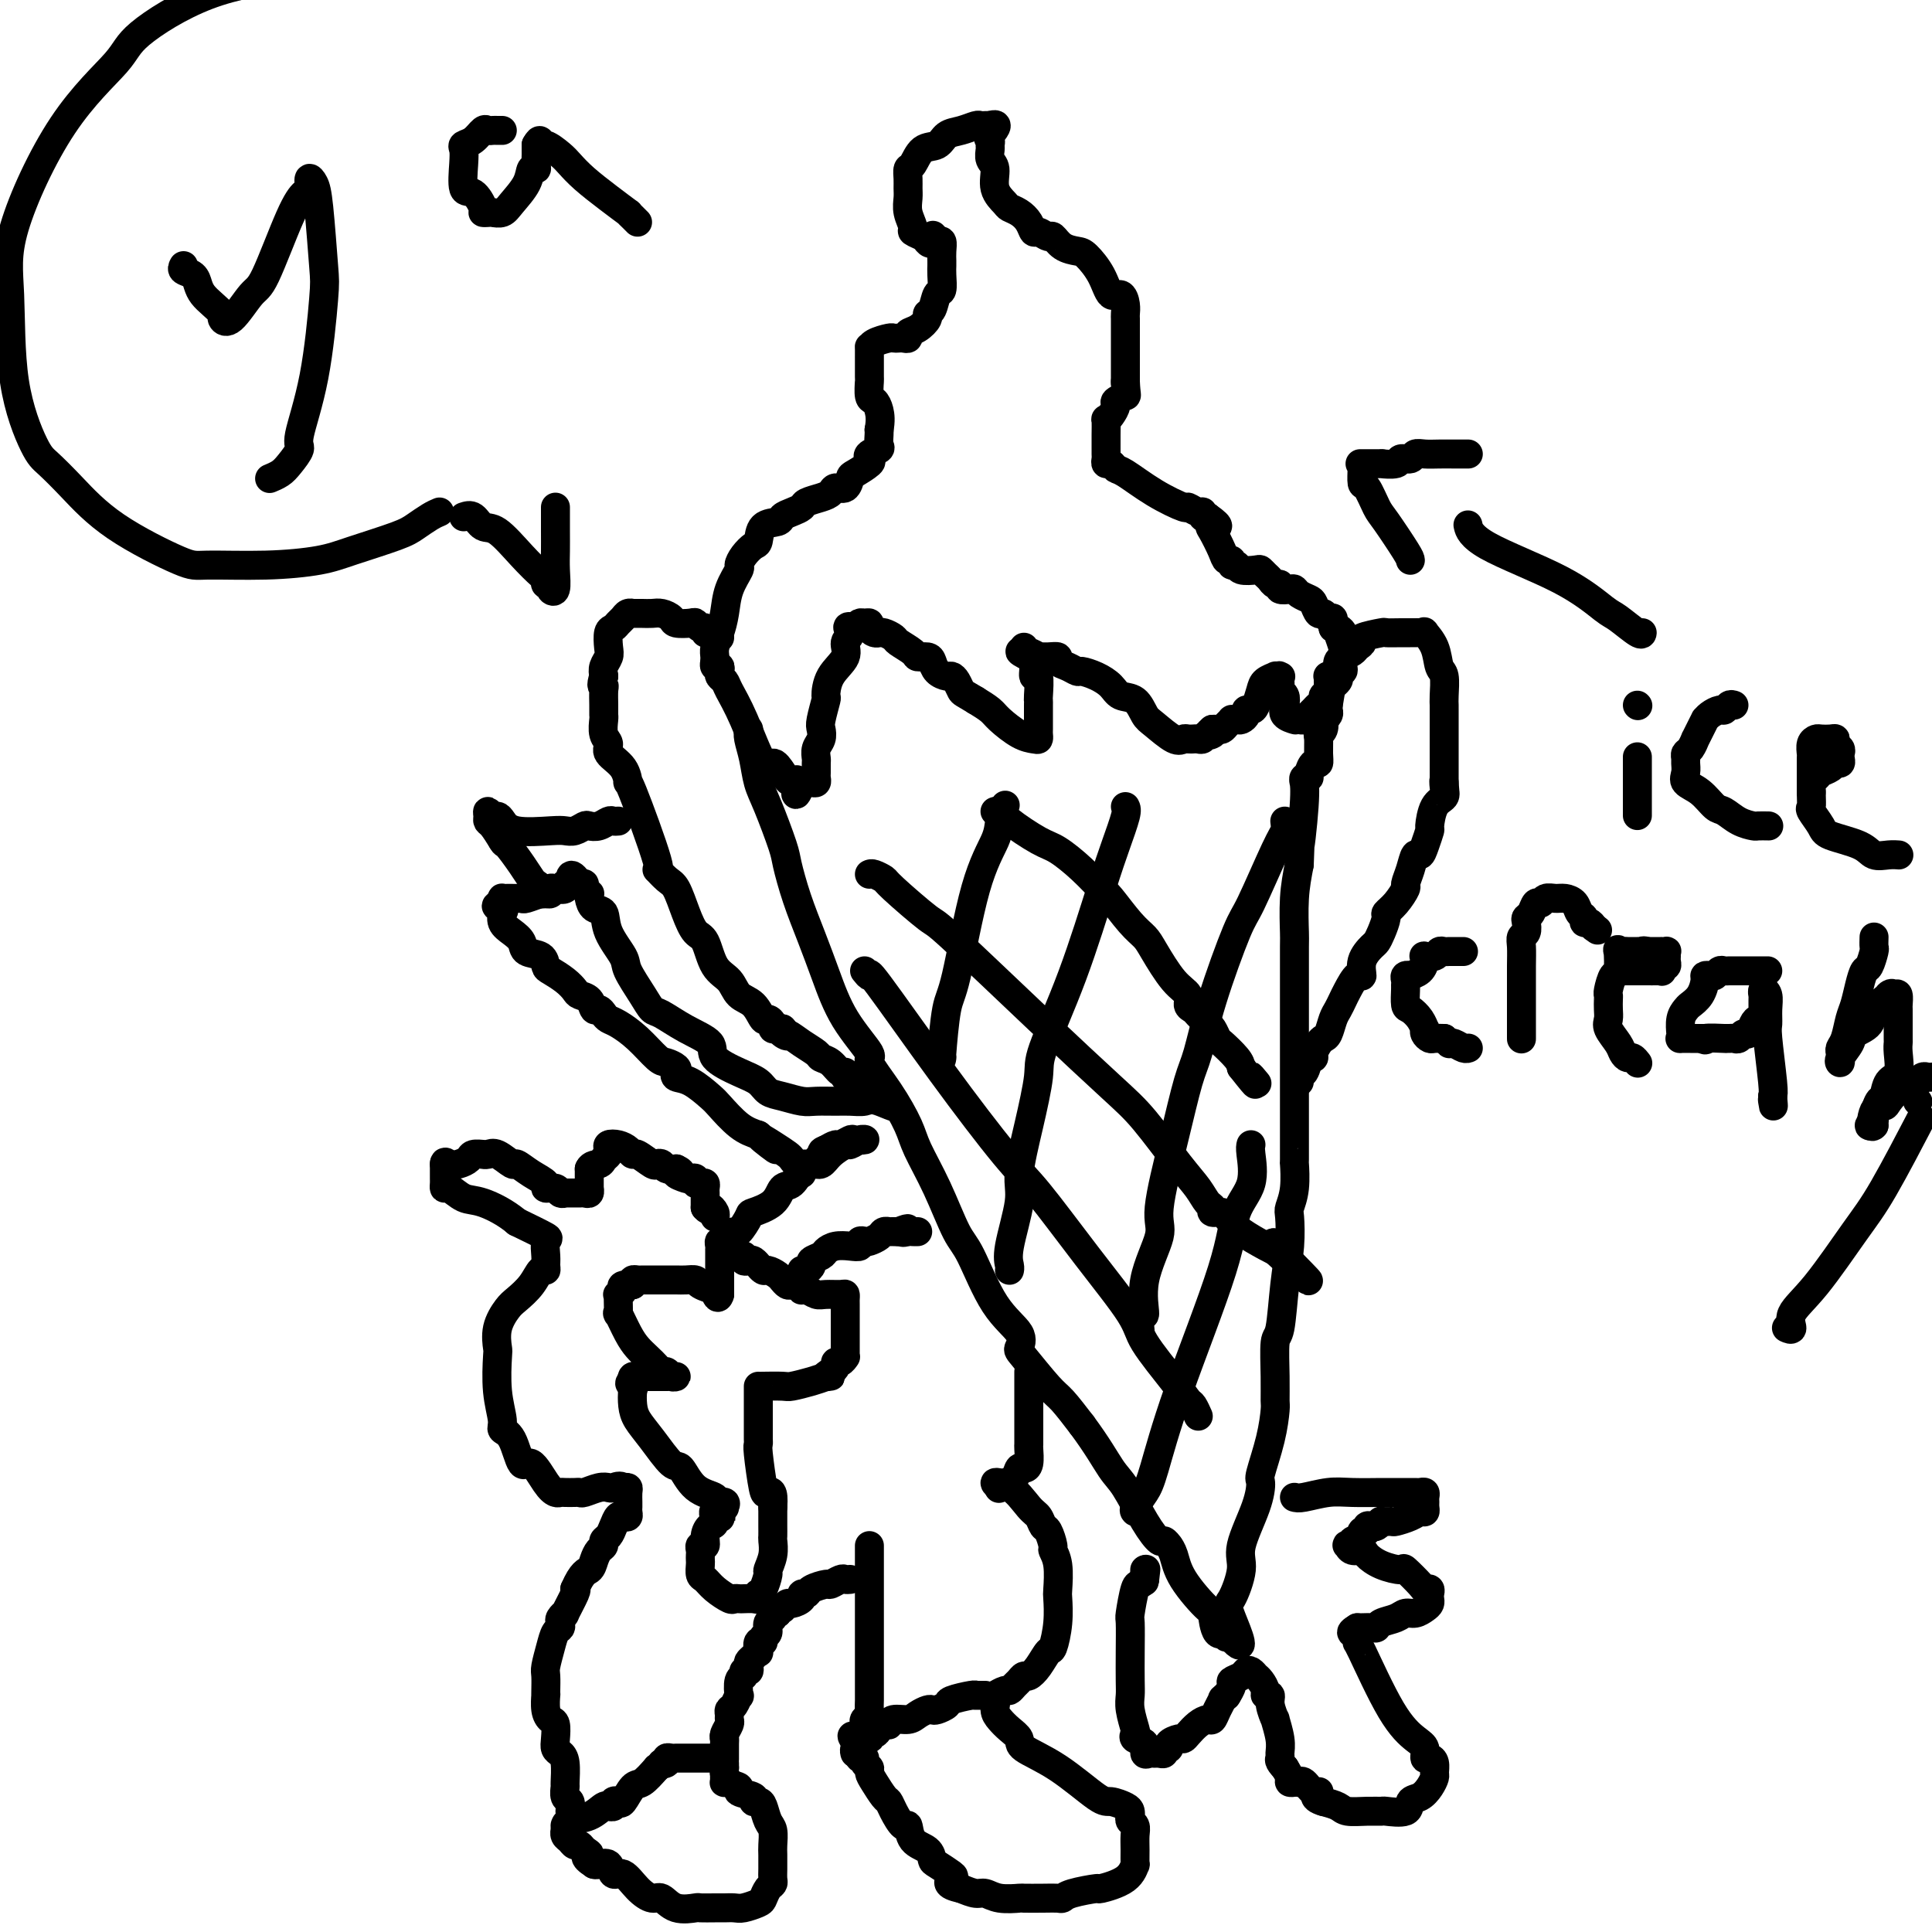 <svg viewBox='0 0 400 400' version='1.1' xmlns='http://www.w3.org/2000/svg' xmlns:xlink='http://www.w3.org/1999/xlink'><g fill='none' stroke='#000000' stroke-width='6' stroke-linecap='round' stroke-linejoin='round'><path d='M148,137c0.023,-0.263 0.046,-0.527 0,-1c-0.046,-0.473 -0.162,-1.157 0,-2c0.162,-0.843 0.603,-1.846 1,-3c0.397,-1.154 0.749,-2.458 1,-4c0.251,-1.542 0.399,-3.320 1,-5c0.601,-1.680 1.653,-3.260 2,-4c0.347,-0.740 -0.011,-0.640 0,-1c0.011,-0.360 0.392,-1.182 1,-2c0.608,-0.818 1.443,-1.634 2,-2c0.557,-0.366 0.834,-0.283 1,-1c0.166,-0.717 0.220,-2.234 1,-3c0.780,-0.766 2.287,-0.783 3,-1c0.713,-0.217 0.631,-0.636 1,-1c0.369,-0.364 1.188,-0.675 2,-1c0.812,-0.325 1.617,-0.666 2,-1c0.383,-0.334 0.344,-0.662 1,-1c0.656,-0.338 2.008,-0.686 3,-1c0.992,-0.314 1.626,-0.594 2,-1c0.374,-0.406 0.490,-0.939 1,-1c0.510,-0.061 1.416,0.348 2,0c0.584,-0.348 0.848,-1.455 1,-2c0.152,-0.545 0.192,-0.527 1,-1c0.808,-0.473 2.385,-1.435 3,-2c0.615,-0.565 0.270,-0.732 0,-1c-0.270,-0.268 -0.465,-0.635 0,-1c0.465,-0.365 1.588,-0.727 2,-1c0.412,-0.273 0.111,-0.458 0,-1c-0.111,-0.542 -0.032,-1.441 0,-2c0.032,-0.559 0.016,-0.780 0,-1'/><path d='M182,89c0.354,-1.871 0.238,-3.047 0,-4c-0.238,-0.953 -0.600,-1.683 -1,-2c-0.400,-0.317 -0.839,-0.223 -1,-1c-0.161,-0.777 -0.043,-2.426 0,-3c0.043,-0.574 0.011,-0.072 0,-1c-0.011,-0.928 -0.002,-3.285 0,-4c0.002,-0.715 -0.003,0.211 0,0c0.003,-0.211 0.014,-1.559 0,-2c-0.014,-0.441 -0.053,0.026 0,0c0.053,-0.026 0.199,-0.543 1,-1c0.801,-0.457 2.257,-0.854 3,-1c0.743,-0.146 0.772,-0.042 1,0c0.228,0.042 0.655,0.023 1,0c0.345,-0.023 0.608,-0.051 1,0c0.392,0.051 0.913,0.182 1,0c0.087,-0.182 -0.261,-0.677 0,-1c0.261,-0.323 1.130,-0.476 2,-1c0.870,-0.524 1.739,-1.420 2,-2c0.261,-0.580 -0.088,-0.844 0,-1c0.088,-0.156 0.612,-0.203 1,-1c0.388,-0.797 0.640,-2.345 1,-3c0.360,-0.655 0.828,-0.416 1,-1c0.172,-0.584 0.047,-1.992 0,-3c-0.047,-1.008 -0.015,-1.615 0,-2c0.015,-0.385 0.015,-0.548 0,-1c-0.015,-0.452 -0.045,-1.193 0,-2c0.045,-0.807 0.166,-1.679 0,-2c-0.166,-0.321 -0.619,-0.092 -1,0c-0.381,0.092 -0.691,0.046 -1,0'/><path d='M193,50c0.208,-2.488 0.229,-0.706 0,0c-0.229,0.706 -0.706,0.338 -1,0c-0.294,-0.338 -0.404,-0.647 -1,-1c-0.596,-0.353 -1.676,-0.752 -2,-1c-0.324,-0.248 0.110,-0.345 0,-1c-0.110,-0.655 -0.762,-1.867 -1,-3c-0.238,-1.133 -0.061,-2.185 0,-3c0.061,-0.815 0.007,-1.392 0,-2c-0.007,-0.608 0.032,-1.247 0,-2c-0.032,-0.753 -0.137,-1.620 0,-2c0.137,-0.380 0.514,-0.273 1,-1c0.486,-0.727 1.079,-2.290 2,-3c0.921,-0.710 2.169,-0.569 3,-1c0.831,-0.431 1.245,-1.436 2,-2c0.755,-0.564 1.852,-0.687 3,-1c1.148,-0.313 2.346,-0.816 3,-1c0.654,-0.184 0.763,-0.049 1,0c0.237,0.049 0.602,0.013 1,0c0.398,-0.013 0.828,-0.004 1,0c0.172,0.004 0.086,0.002 0,0'/><path d='M205,26c2.475,-0.831 0.662,1.090 0,2c-0.662,0.910 -0.173,0.808 0,1c0.173,0.192 0.030,0.676 0,1c-0.030,0.324 0.051,0.486 0,1c-0.051,0.514 -0.236,1.381 0,2c0.236,0.619 0.892,0.991 1,2c0.108,1.009 -0.332,2.654 0,4c0.332,1.346 1.437,2.393 2,3c0.563,0.607 0.584,0.774 1,1c0.416,0.226 1.229,0.510 2,1c0.771,0.490 1.501,1.187 2,2c0.499,0.813 0.765,1.741 1,2c0.235,0.259 0.437,-0.151 1,0c0.563,0.151 1.487,0.864 2,1c0.513,0.136 0.617,-0.307 1,0c0.383,0.307 1.047,1.362 2,2c0.953,0.638 2.195,0.859 3,1c0.805,0.141 1.172,0.201 2,1c0.828,0.799 2.117,2.336 3,4c0.883,1.664 1.361,3.454 2,4c0.639,0.546 1.439,-0.151 2,0c0.561,0.151 0.882,1.150 1,2c0.118,0.850 0.032,1.551 0,2c-0.032,0.449 -0.008,0.647 0,1c0.008,0.353 0.002,0.862 0,2c-0.002,1.138 -0.001,2.904 0,4c0.001,1.096 0.000,1.520 0,2c-0.000,0.480 -0.000,1.014 0,2c0.000,0.986 0.000,2.425 0,3c-0.000,0.575 -0.000,0.288 0,0'/><path d='M233,79c0.125,3.103 0.436,2.860 0,3c-0.436,0.140 -1.619,0.662 -2,1c-0.381,0.338 0.042,0.493 0,1c-0.042,0.507 -0.547,1.367 -1,2c-0.453,0.633 -0.853,1.038 -1,1c-0.147,-0.038 -0.039,-0.519 0,0c0.039,0.519 0.010,2.038 0,3c-0.010,0.962 0.000,1.367 0,2c-0.000,0.633 -0.011,1.494 0,2c0.011,0.506 0.045,0.658 0,1c-0.045,0.342 -0.167,0.874 0,1c0.167,0.126 0.623,-0.155 1,0c0.377,0.155 0.674,0.744 1,1c0.326,0.256 0.682,0.178 2,1c1.318,0.822 3.597,2.545 6,4c2.403,1.455 4.930,2.642 6,3c1.070,0.358 0.682,-0.114 1,0c0.318,0.114 1.343,0.814 2,1c0.657,0.186 0.946,-0.142 1,0c0.054,0.142 -0.127,0.755 0,1c0.127,0.245 0.564,0.123 1,0'/><path d='M250,107c3.505,2.459 1.766,2.108 1,2c-0.766,-0.108 -0.560,0.028 0,1c0.560,0.972 1.474,2.781 2,4c0.526,1.219 0.664,1.847 1,2c0.336,0.153 0.871,-0.169 1,0c0.129,0.169 -0.148,0.829 0,1c0.148,0.171 0.722,-0.147 1,0c0.278,0.147 0.260,0.760 1,1c0.740,0.240 2.240,0.107 3,0c0.760,-0.107 0.782,-0.187 1,0c0.218,0.187 0.631,0.642 1,1c0.369,0.358 0.694,0.618 1,1c0.306,0.382 0.593,0.886 1,1c0.407,0.114 0.934,-0.163 1,0c0.066,0.163 -0.329,0.765 0,1c0.329,0.235 1.384,0.103 2,0c0.616,-0.103 0.795,-0.177 1,0c0.205,0.177 0.436,0.607 1,1c0.564,0.393 1.460,0.751 2,1c0.540,0.249 0.723,0.391 1,1c0.277,0.609 0.649,1.685 1,2c0.351,0.315 0.682,-0.132 1,0c0.318,0.132 0.624,0.843 1,1c0.376,0.157 0.822,-0.241 1,0c0.178,0.241 0.089,1.120 0,2'/><path d='M276,130c3.161,1.784 1.565,0.243 1,0c-0.565,-0.243 -0.099,0.813 0,1c0.099,0.187 -0.170,-0.493 0,0c0.170,0.493 0.779,2.159 1,3c0.221,0.841 0.055,0.855 0,1c-0.055,0.145 0.001,0.419 0,1c-0.001,0.581 -0.061,1.469 0,2c0.061,0.531 0.242,0.707 0,1c-0.242,0.293 -0.906,0.705 -1,1c-0.094,0.295 0.382,0.474 0,1c-0.382,0.526 -1.622,1.398 -2,2c-0.378,0.602 0.106,0.935 0,1c-0.106,0.065 -0.802,-0.137 -1,0c-0.198,0.137 0.102,0.615 0,1c-0.102,0.385 -0.604,0.678 -1,1c-0.396,0.322 -0.684,0.675 -1,1c-0.316,0.325 -0.660,0.623 -1,1c-0.340,0.377 -0.678,0.834 -1,1c-0.322,0.166 -0.630,0.042 -1,0c-0.370,-0.042 -0.803,-0.003 -1,0c-0.197,0.003 -0.157,-0.030 0,0c0.157,0.030 0.431,0.124 0,0c-0.431,-0.124 -1.565,-0.467 -2,-1c-0.435,-0.533 -0.169,-1.256 0,-2c0.169,-0.744 0.241,-1.509 0,-2c-0.241,-0.491 -0.796,-0.709 -1,-1c-0.204,-0.291 -0.058,-0.655 0,-1c0.058,-0.345 0.029,-0.673 0,-1'/><path d='M265,141c-0.482,-1.463 -0.189,-1.122 0,-1c0.189,0.122 0.272,0.023 0,0c-0.272,-0.023 -0.899,0.028 -1,0c-0.101,-0.028 0.324,-0.137 0,0c-0.324,0.137 -1.397,0.519 -2,1c-0.603,0.481 -0.735,1.060 -1,2c-0.265,0.940 -0.662,2.242 -1,3c-0.338,0.758 -0.615,0.974 -1,1c-0.385,0.026 -0.878,-0.136 -1,0c-0.122,0.136 0.126,0.572 0,1c-0.126,0.428 -0.625,0.850 -1,1c-0.375,0.150 -0.625,0.030 -1,0c-0.375,-0.030 -0.874,0.030 -1,0c-0.126,-0.030 0.121,-0.152 0,0c-0.121,0.152 -0.610,0.577 -1,1c-0.390,0.423 -0.682,0.845 -1,1c-0.318,0.155 -0.662,0.044 -1,0c-0.338,-0.044 -0.669,-0.022 -1,0'/><path d='M251,151c-2.118,1.790 -0.414,1.264 0,1c0.414,-0.264 -0.463,-0.267 -1,0c-0.537,0.267 -0.735,0.804 -1,1c-0.265,0.196 -0.595,0.052 -1,0c-0.405,-0.052 -0.883,-0.011 -1,0c-0.117,0.011 0.127,-0.007 0,0c-0.127,0.007 -0.625,0.039 -1,0c-0.375,-0.039 -0.627,-0.151 -1,0c-0.373,0.151 -0.866,0.564 -2,0c-1.134,-0.564 -2.908,-2.104 -4,-3c-1.092,-0.896 -1.502,-1.147 -2,-2c-0.498,-0.853 -1.083,-2.310 -2,-3c-0.917,-0.690 -2.167,-0.615 -3,-1c-0.833,-0.385 -1.248,-1.231 -2,-2c-0.752,-0.769 -1.842,-1.463 -3,-2c-1.158,-0.537 -2.386,-0.918 -3,-1c-0.614,-0.082 -0.615,0.136 -1,0c-0.385,-0.136 -1.155,-0.625 -2,-1c-0.845,-0.375 -1.766,-0.635 -2,-1c-0.234,-0.365 0.218,-0.834 0,-1c-0.218,-0.166 -1.106,-0.029 -2,0c-0.894,0.029 -1.795,-0.049 -2,0c-0.205,0.049 0.285,0.226 0,0c-0.285,-0.226 -1.344,-0.854 -2,-1c-0.656,-0.146 -0.907,0.192 -1,0c-0.093,-0.192 -0.026,-0.912 0,-1c0.026,-0.088 0.013,0.456 0,1'/><path d='M212,135c-2.077,-0.545 0.232,0.592 1,1c0.768,0.408 -0.004,0.085 0,0c0.004,-0.085 0.786,0.067 1,1c0.214,0.933 -0.139,2.645 0,3c0.139,0.355 0.769,-0.648 1,0c0.231,0.648 0.062,2.947 0,4c-0.062,1.053 -0.017,0.859 0,1c0.017,0.141 0.004,0.615 0,1c-0.004,0.385 -0.001,0.681 0,1c0.001,0.319 0.000,0.663 0,1c-0.000,0.337 0.000,0.668 0,1c-0.000,0.332 -0.002,0.664 0,1c0.002,0.336 0.007,0.677 0,1c-0.007,0.323 -0.026,0.627 0,1c0.026,0.373 0.096,0.816 0,1c-0.096,0.184 -0.360,0.110 -1,0c-0.640,-0.110 -1.656,-0.256 -3,-1c-1.344,-0.744 -3.016,-2.085 -4,-3c-0.984,-0.915 -1.281,-1.404 -2,-2c-0.719,-0.596 -1.859,-1.298 -3,-2'/><path d='M202,145c-2.644,-1.586 -2.754,-1.551 -3,-2c-0.246,-0.449 -0.630,-1.381 -1,-2c-0.370,-0.619 -0.728,-0.926 -1,-1c-0.272,-0.074 -0.458,0.086 -1,0c-0.542,-0.086 -1.438,-0.417 -2,-1c-0.562,-0.583 -0.788,-1.417 -1,-2c-0.212,-0.583 -0.409,-0.915 -1,-1c-0.591,-0.085 -1.576,0.079 -2,0c-0.424,-0.079 -0.285,-0.399 -1,-1c-0.715,-0.601 -2.282,-1.482 -3,-2c-0.718,-0.518 -0.587,-0.674 -1,-1c-0.413,-0.326 -1.368,-0.822 -2,-1c-0.632,-0.178 -0.939,-0.037 -1,0c-0.061,0.037 0.124,-0.028 0,0c-0.124,0.028 -0.558,0.150 -1,0c-0.442,-0.150 -0.892,-0.573 -1,-1c-0.108,-0.427 0.126,-0.857 0,-1c-0.126,-0.143 -0.611,-0.000 -1,0c-0.389,0.000 -0.683,-0.143 -1,0c-0.317,0.143 -0.659,0.571 -1,1'/><path d='M177,130c-2.474,-0.787 -1.161,0.245 -1,1c0.161,0.755 -0.832,1.232 -1,2c-0.168,0.768 0.487,1.827 0,3c-0.487,1.173 -2.117,2.460 -3,4c-0.883,1.540 -1.020,3.333 -1,4c0.020,0.667 0.198,0.209 0,1c-0.198,0.791 -0.771,2.832 -1,4c-0.229,1.168 -0.114,1.464 0,2c0.114,0.536 0.227,1.313 0,2c-0.227,0.687 -0.793,1.283 -1,2c-0.207,0.717 -0.055,1.555 0,2c0.055,0.445 0.012,0.497 0,1c-0.012,0.503 0.008,1.455 0,2c-0.008,0.545 -0.044,0.682 0,1c0.044,0.318 0.166,0.817 0,1c-0.166,0.183 -0.622,0.049 -1,0c-0.378,-0.049 -0.680,-0.014 -1,0c-0.320,0.014 -0.660,0.007 -1,0'/><path d='M166,162c-1.893,4.929 -1.124,1.251 -1,0c0.124,-1.251 -0.396,-0.076 -1,0c-0.604,0.076 -1.293,-0.945 -2,-2c-0.707,-1.055 -1.432,-2.142 -2,-2c-0.568,0.142 -0.979,1.513 -2,0c-1.021,-1.513 -2.652,-5.911 -4,-9c-1.348,-3.089 -2.413,-4.870 -3,-6c-0.587,-1.130 -0.697,-1.608 -1,-2c-0.303,-0.392 -0.799,-0.697 -1,-1c-0.201,-0.303 -0.106,-0.603 0,-1c0.106,-0.397 0.224,-0.890 0,-1c-0.224,-0.110 -0.791,0.163 -1,0c-0.209,-0.163 -0.060,-0.761 0,-1c0.060,-0.239 0.030,-0.120 0,0'/><path d='M155,151c-0.093,0.519 -0.186,1.039 0,2c0.186,0.961 0.651,2.365 1,4c0.349,1.635 0.582,3.502 1,5c0.418,1.498 1.021,2.628 2,5c0.979,2.372 2.334,5.985 3,8c0.666,2.015 0.643,2.430 1,4c0.357,1.570 1.092,4.295 2,7c0.908,2.705 1.988,5.390 3,8c1.012,2.610 1.957,5.147 3,8c1.043,2.853 2.184,6.023 4,9c1.816,2.977 4.305,5.759 5,7c0.695,1.241 -0.405,0.939 0,2c0.405,1.061 2.314,3.485 4,6c1.686,2.515 3.149,5.121 4,7c0.851,1.879 1.089,3.029 2,5c0.911,1.971 2.494,4.761 4,8c1.506,3.239 2.936,6.928 4,9c1.064,2.072 1.763,2.529 3,5c1.237,2.471 3.014,6.956 5,10c1.986,3.044 4.183,4.648 5,6c0.817,1.352 0.255,2.454 0,3c-0.255,0.546 -0.202,0.538 1,2c1.202,1.462 3.554,4.394 5,6c1.446,1.606 1.984,1.888 3,3c1.016,1.112 2.508,3.056 4,5'/><path d='M224,295c3.241,4.367 4.843,7.284 6,9c1.157,1.716 1.869,2.229 3,4c1.131,1.771 2.680,4.799 4,7c1.320,2.201 2.409,3.575 3,4c0.591,0.425 0.683,-0.098 1,0c0.317,0.098 0.859,0.816 1,1c0.141,0.184 -0.120,-0.165 0,0c0.120,0.165 0.622,0.844 1,2c0.378,1.156 0.631,2.788 2,5c1.369,2.212 3.855,5.003 5,6c1.145,0.997 0.948,0.198 1,1c0.052,0.802 0.354,3.205 1,4c0.646,0.795 1.635,-0.017 2,0c0.365,0.017 0.104,0.862 0,1c-0.104,0.138 -0.052,-0.431 0,-1'/><path d='M254,338c4.903,6.132 2.161,-0.039 1,-3c-1.161,-2.961 -0.741,-2.713 0,-4c0.741,-1.287 1.805,-4.108 2,-6c0.195,-1.892 -0.477,-2.853 0,-5c0.477,-2.147 2.103,-5.479 3,-8c0.897,-2.521 1.063,-4.231 1,-5c-0.063,-0.769 -0.356,-0.596 0,-2c0.356,-1.404 1.363,-4.384 2,-7c0.637,-2.616 0.906,-4.869 1,-6c0.094,-1.131 0.014,-1.139 0,-2c-0.014,-0.861 0.038,-2.573 0,-5c-0.038,-2.427 -0.168,-5.568 0,-7c0.168,-1.432 0.632,-1.155 1,-3c0.368,-1.845 0.638,-5.811 1,-9c0.362,-3.189 0.815,-5.602 1,-8c0.185,-2.398 0.102,-4.780 0,-6c-0.102,-1.220 -0.224,-1.279 0,-2c0.224,-0.721 0.792,-2.105 1,-4c0.208,-1.895 0.056,-4.302 0,-5c-0.056,-0.698 -0.015,0.313 0,-1c0.015,-1.313 0.004,-4.950 0,-7c-0.004,-2.050 -0.001,-2.515 0,-5c0.001,-2.485 0.000,-6.991 0,-10c-0.000,-3.009 -0.000,-4.519 0,-6c0.000,-1.481 0.000,-2.931 0,-4c-0.000,-1.069 -0.001,-1.757 0,-2c0.001,-0.243 0.003,-0.040 0,-2c-0.003,-1.960 -0.011,-6.082 0,-8c0.011,-1.918 0.041,-1.632 0,-3c-0.041,-1.368 -0.155,-4.391 0,-7c0.155,-2.609 0.577,-4.805 1,-7'/><path d='M269,179c0.712,-17.984 -0.006,-6.445 0,-4c0.006,2.445 0.738,-4.206 1,-8c0.262,-3.794 0.055,-4.731 0,-5c-0.055,-0.269 0.040,0.130 0,0c-0.040,-0.130 -0.217,-0.790 0,-1c0.217,-0.210 0.829,0.030 1,0c0.171,-0.030 -0.097,-0.330 0,-1c0.097,-0.670 0.561,-1.710 1,-2c0.439,-0.290 0.853,0.169 1,0c0.147,-0.169 0.025,-0.967 0,-2c-0.025,-1.033 0.045,-2.300 0,-3c-0.045,-0.700 -0.204,-0.831 0,-1c0.204,-0.169 0.773,-0.374 1,-1c0.227,-0.626 0.113,-1.673 0,-2c-0.113,-0.327 -0.226,0.067 0,0c0.226,-0.067 0.792,-0.595 1,-1c0.208,-0.405 0.060,-0.687 0,-1c-0.060,-0.313 -0.030,-0.656 0,-1'/><path d='M275,146c0.928,-5.315 0.249,-2.104 0,-1c-0.249,1.104 -0.067,0.100 0,-1c0.067,-1.100 0.018,-2.296 0,-3c-0.018,-0.704 -0.005,-0.915 0,-1c0.005,-0.085 0.003,-0.042 0,0'/><path d='M275,140c-0.083,-0.024 -0.166,-0.048 0,0c0.166,0.048 0.582,0.168 1,0c0.418,-0.168 0.837,-0.622 1,-1c0.163,-0.378 0.071,-0.679 0,-1c-0.071,-0.321 -0.119,-0.664 0,-1c0.119,-0.336 0.406,-0.667 1,-1c0.594,-0.333 1.494,-0.667 2,-1c0.506,-0.333 0.616,-0.664 1,-1c0.384,-0.336 1.041,-0.679 1,-1c-0.041,-0.321 -0.778,-0.622 0,-1c0.778,-0.378 3.073,-0.833 4,-1c0.927,-0.167 0.486,-0.045 1,0c0.514,0.045 1.984,0.013 3,0c1.016,-0.013 1.577,-0.005 2,0c0.423,0.005 0.709,0.009 1,0c0.291,-0.009 0.589,-0.031 1,0c0.411,0.031 0.937,0.114 1,0c0.063,-0.114 -0.337,-0.424 0,0c0.337,0.424 1.411,1.581 2,3c0.589,1.419 0.694,3.101 1,4c0.306,0.899 0.814,1.016 1,2c0.186,0.984 0.050,2.834 0,4c-0.050,1.166 -0.013,1.647 0,2c0.013,0.353 0.004,0.576 0,1c-0.004,0.424 -0.001,1.048 0,2c0.001,0.952 0.000,2.230 0,3c-0.000,0.770 -0.000,1.031 0,2c0.000,0.969 0.000,2.645 0,4c-0.000,1.355 -0.000,2.387 0,3c0.000,0.613 0.000,0.806 0,1'/><path d='M299,162c0.317,4.299 0.109,1.048 0,0c-0.109,-1.048 -0.119,0.109 0,1c0.119,0.891 0.369,1.516 0,2c-0.369,0.484 -1.356,0.828 -2,2c-0.644,1.172 -0.946,3.173 -1,4c-0.054,0.827 0.141,0.479 0,1c-0.141,0.521 -0.616,1.912 -1,3c-0.384,1.088 -0.676,1.872 -1,2c-0.324,0.128 -0.681,-0.401 -1,0c-0.319,0.401 -0.601,1.733 -1,3c-0.399,1.267 -0.915,2.470 -1,3c-0.085,0.530 0.262,0.386 0,1c-0.262,0.614 -1.131,1.986 -2,3c-0.869,1.014 -1.737,1.671 -2,2c-0.263,0.329 0.080,0.331 0,1c-0.080,0.669 -0.581,2.005 -1,3c-0.419,0.995 -0.755,1.647 -1,2c-0.245,0.353 -0.398,0.406 -1,1c-0.602,0.594 -1.653,1.731 -2,3c-0.347,1.269 0.009,2.672 0,3c-0.009,0.328 -0.384,-0.419 -1,0c-0.616,0.419 -1.475,2.003 -2,3c-0.525,0.997 -0.718,1.405 -1,2c-0.282,0.595 -0.653,1.377 -1,2c-0.347,0.623 -0.671,1.088 -1,2c-0.329,0.912 -0.662,2.273 -1,3c-0.338,0.727 -0.682,0.822 -1,1c-0.318,0.178 -0.611,0.439 -1,1c-0.389,0.561 -0.874,1.420 -1,2c-0.126,0.580 0.107,0.880 0,1c-0.107,0.120 -0.553,0.060 -1,0'/><path d='M271,219c-4.574,9.207 -2.010,3.725 -1,2c1.010,-1.725 0.467,0.309 0,1c-0.467,0.691 -0.857,0.041 -1,0c-0.143,-0.041 -0.038,0.527 0,1c0.038,0.473 0.011,0.849 0,1c-0.011,0.151 -0.005,0.075 0,0'/><path d='M149,132c-0.417,0.114 -0.834,0.228 -1,0c-0.166,-0.228 -0.082,-0.797 0,-1c0.082,-0.203 0.163,-0.039 0,0c-0.163,0.039 -0.569,-0.046 -1,0c-0.431,0.046 -0.887,0.222 -1,0c-0.113,-0.222 0.117,-0.843 0,-1c-0.117,-0.157 -0.580,0.151 -1,0c-0.420,-0.151 -0.798,-0.762 -1,-1c-0.202,-0.238 -0.228,-0.102 -1,0c-0.772,0.102 -2.291,0.171 -3,0c-0.709,-0.171 -0.609,-0.582 -1,-1c-0.391,-0.418 -1.271,-0.844 -2,-1c-0.729,-0.156 -1.305,-0.042 -2,0c-0.695,0.042 -1.510,0.010 -2,0c-0.490,-0.010 -0.656,0.000 -1,0c-0.344,-0.000 -0.866,-0.011 -1,0c-0.134,0.011 0.119,0.045 0,0c-0.119,-0.045 -0.610,-0.169 -1,0c-0.390,0.169 -0.679,0.629 -1,1c-0.321,0.371 -0.673,0.652 -1,1c-0.327,0.348 -0.627,0.765 -1,1c-0.373,0.235 -0.818,0.290 -1,1c-0.182,0.710 -0.100,2.077 0,3c0.100,0.923 0.219,1.402 0,2c-0.219,0.598 -0.777,1.314 -1,2c-0.223,0.686 -0.112,1.343 0,2'/><path d='M125,140c-0.773,2.444 -0.207,2.053 0,2c0.207,-0.053 0.054,0.230 0,1c-0.054,0.770 -0.010,2.027 0,3c0.010,0.973 -0.014,1.664 0,2c0.014,0.336 0.067,0.318 0,1c-0.067,0.682 -0.252,2.062 0,3c0.252,0.938 0.942,1.432 1,2c0.058,0.568 -0.515,1.209 0,2c0.515,0.791 2.119,1.733 3,3c0.881,1.267 1.041,2.857 1,3c-0.041,0.143 -0.282,-1.163 1,2c1.282,3.163 4.087,10.796 5,14c0.913,3.204 -0.065,1.979 0,2c0.065,0.021 1.172,1.287 2,2c0.828,0.713 1.375,0.873 2,2c0.625,1.127 1.326,3.221 2,5c0.674,1.779 1.320,3.243 2,4c0.680,0.757 1.393,0.806 2,2c0.607,1.194 1.108,3.533 2,5c0.892,1.467 2.175,2.063 3,3c0.825,0.937 1.192,2.215 2,3c0.808,0.785 2.058,1.076 3,2c0.942,0.924 1.576,2.482 2,3c0.424,0.518 0.639,-0.005 1,0c0.361,0.005 0.870,0.537 1,1c0.130,0.463 -0.119,0.855 0,1c0.119,0.145 0.605,0.041 1,0c0.395,-0.041 0.697,-0.021 1,0'/><path d='M162,213c2.142,2.262 0.495,1.419 0,1c-0.495,-0.419 0.160,-0.412 1,0c0.840,0.412 1.864,1.228 3,2c1.136,0.772 2.385,1.498 3,2c0.615,0.502 0.596,0.780 1,1c0.404,0.220 1.232,0.384 2,1c0.768,0.616 1.477,1.686 2,2c0.523,0.314 0.860,-0.128 1,0c0.140,0.128 0.083,0.826 0,1c-0.083,0.174 -0.193,-0.175 0,0c0.193,0.175 0.689,0.874 1,1c0.311,0.126 0.436,-0.320 1,0c0.564,0.320 1.566,1.406 3,2c1.434,0.594 3.299,0.695 4,1c0.701,0.305 0.238,0.814 0,1c-0.238,0.186 -0.249,0.050 0,0c0.249,-0.050 0.759,-0.013 1,0c0.241,0.013 0.212,0.004 0,0c-0.212,-0.004 -0.606,-0.002 -1,0'/><path d='M184,228c3.093,2.320 -0.175,0.622 -2,0c-1.825,-0.622 -2.206,-0.166 -3,0c-0.794,0.166 -2.001,0.041 -3,0c-0.999,-0.041 -1.791,0.001 -3,0c-1.209,-0.001 -2.837,-0.045 -4,0c-1.163,0.045 -1.863,0.179 -3,0c-1.137,-0.179 -2.712,-0.670 -4,-1c-1.288,-0.330 -2.289,-0.500 -3,-1c-0.711,-0.500 -1.133,-1.330 -2,-2c-0.867,-0.670 -2.179,-1.182 -4,-2c-1.821,-0.818 -4.151,-1.944 -5,-3c-0.849,-1.056 -0.218,-2.041 -1,-3c-0.782,-0.959 -2.977,-1.892 -5,-3c-2.023,-1.108 -3.874,-2.391 -5,-3c-1.126,-0.609 -1.528,-0.542 -2,-1c-0.472,-0.458 -1.014,-1.440 -2,-3c-0.986,-1.560 -2.414,-3.698 -3,-5c-0.586,-1.302 -0.329,-1.767 -1,-3c-0.671,-1.233 -2.271,-3.234 -3,-5c-0.729,-1.766 -0.587,-3.295 -1,-4c-0.413,-0.705 -1.383,-0.584 -2,-1c-0.617,-0.416 -0.883,-1.369 -1,-2c-0.117,-0.631 -0.087,-0.940 0,-1c0.087,-0.060 0.229,0.128 0,0c-0.229,-0.128 -0.831,-0.573 -1,-1c-0.169,-0.427 0.095,-0.836 0,-1c-0.095,-0.164 -0.547,-0.082 -1,0'/><path d='M120,183c-2.396,-3.542 -1.886,-0.898 -2,0c-0.114,0.898 -0.853,0.048 -1,0c-0.147,-0.048 0.296,0.705 0,1c-0.296,0.295 -1.333,0.132 -2,0c-0.667,-0.132 -0.964,-0.232 -1,0c-0.036,0.232 0.190,0.798 0,1c-0.190,0.202 -0.796,0.040 -1,0c-0.204,-0.040 -0.005,0.042 0,0c0.005,-0.042 -0.184,-0.207 -1,0c-0.816,0.207 -2.260,0.788 -3,1c-0.740,0.212 -0.776,0.057 -1,0c-0.224,-0.057 -0.634,-0.016 -1,0c-0.366,0.016 -0.686,0.007 -1,0c-0.314,-0.007 -0.620,-0.012 -1,0c-0.380,0.012 -0.833,0.042 -1,0c-0.167,-0.042 -0.048,-0.155 0,0c0.048,0.155 0.024,0.577 0,1'/><path d='M104,187c-2.473,0.778 -0.657,0.722 0,1c0.657,0.278 0.155,0.889 0,1c-0.155,0.111 0.036,-0.279 0,0c-0.036,0.279 -0.301,1.225 0,2c0.301,0.775 1.166,1.377 2,2c0.834,0.623 1.636,1.265 2,2c0.364,0.735 0.289,1.562 1,2c0.711,0.438 2.208,0.488 3,1c0.792,0.512 0.880,1.485 1,2c0.120,0.515 0.274,0.570 1,1c0.726,0.430 2.026,1.233 3,2c0.974,0.767 1.623,1.497 2,2c0.377,0.503 0.482,0.779 1,1c0.518,0.221 1.448,0.388 2,1c0.552,0.612 0.727,1.668 1,2c0.273,0.332 0.645,-0.061 1,0c0.355,0.061 0.693,0.577 1,1c0.307,0.423 0.581,0.754 1,1c0.419,0.246 0.981,0.409 2,1c1.019,0.591 2.494,1.611 4,3c1.506,1.389 3.042,3.146 4,4c0.958,0.854 1.336,0.804 2,1c0.664,0.196 1.614,0.637 2,1c0.386,0.363 0.209,0.647 0,1c-0.209,0.353 -0.451,0.773 0,1c0.451,0.227 1.593,0.260 3,1c1.407,0.740 3.078,2.188 4,3c0.922,0.812 1.094,0.988 2,2c0.906,1.012 2.544,2.861 4,4c1.456,1.139 2.728,1.570 4,2'/><path d='M157,235c6.803,5.455 2.309,2.092 1,1c-1.309,-1.092 0.567,0.086 2,1c1.433,0.914 2.422,1.566 3,2c0.578,0.434 0.743,0.652 1,1c0.257,0.348 0.605,0.825 1,1c0.395,0.175 0.837,0.047 1,0c0.163,-0.047 0.047,-0.013 0,0c-0.047,0.013 -0.023,0.007 0,0'/><path d='M128,170c-0.355,0.030 -0.710,0.060 -1,0c-0.290,-0.060 -0.514,-0.208 -1,0c-0.486,0.208 -1.233,0.774 -2,1c-0.767,0.226 -1.556,0.113 -2,0c-0.444,-0.113 -0.545,-0.225 -1,0c-0.455,0.225 -1.263,0.786 -2,1c-0.737,0.214 -1.402,0.081 -2,0c-0.598,-0.081 -1.130,-0.112 -3,0c-1.870,0.112 -5.079,0.365 -7,0c-1.921,-0.365 -2.553,-1.349 -3,-2c-0.447,-0.651 -0.709,-0.970 -1,-1c-0.291,-0.030 -0.612,0.228 -1,0c-0.388,-0.228 -0.844,-0.942 -1,-1c-0.156,-0.058 -0.011,0.541 0,1c0.011,0.459 -0.112,0.777 0,1c0.112,0.223 0.461,0.349 1,1c0.539,0.651 1.270,1.825 2,3'/><path d='M104,174c0.538,0.957 0.383,0.350 1,1c0.617,0.650 2.007,2.556 3,4c0.993,1.444 1.590,2.425 2,3c0.410,0.575 0.632,0.742 1,1c0.368,0.258 0.882,0.605 1,1c0.118,0.395 -0.161,0.837 0,1c0.161,0.163 0.760,0.047 1,0c0.240,-0.047 0.120,-0.023 0,0'/><path d='M166,243c-0.176,-0.298 -0.352,-0.595 0,-1c0.352,-0.405 1.231,-0.916 2,-1c0.769,-0.084 1.427,0.261 2,0c0.573,-0.261 1.059,-1.128 2,-2c0.941,-0.872 2.336,-1.750 3,-2c0.664,-0.250 0.596,0.128 1,0c0.404,-0.128 1.278,-0.762 2,-1c0.722,-0.238 1.291,-0.078 1,0c-0.291,0.078 -1.443,0.076 -2,0c-0.557,-0.076 -0.521,-0.227 -1,0c-0.479,0.227 -1.475,0.830 -2,1c-0.525,0.170 -0.579,-0.094 -1,0c-0.421,0.094 -1.211,0.547 -2,1'/><path d='M171,238c-1.202,0.414 -0.706,0.447 -1,1c-0.294,0.553 -1.378,1.624 -2,2c-0.622,0.376 -0.783,0.058 -1,0c-0.217,-0.058 -0.489,0.146 -1,1c-0.511,0.854 -1.259,2.359 -2,3c-0.741,0.641 -1.473,0.418 -2,1c-0.527,0.582 -0.848,1.969 -2,3c-1.152,1.031 -3.134,1.706 -4,2c-0.866,0.294 -0.614,0.207 -1,1c-0.386,0.793 -1.409,2.465 -2,3c-0.591,0.535 -0.751,-0.068 -1,0c-0.249,0.068 -0.589,0.805 -1,1c-0.411,0.195 -0.895,-0.153 -1,0c-0.105,0.153 0.168,0.808 0,1c-0.168,0.192 -0.777,-0.078 -1,0c-0.223,0.078 -0.060,0.503 0,1c0.060,0.497 0.016,1.064 0,1c-0.016,-0.064 -0.004,-0.760 0,0c0.004,0.760 0.001,2.977 0,4c-0.001,1.023 -0.000,0.851 0,1c0.000,0.149 0.000,0.617 0,1c-0.000,0.383 -0.000,0.680 0,1c0.000,0.320 0.000,0.663 0,1c-0.000,0.337 -0.000,0.669 0,1'/><path d='M149,268c-0.427,1.618 -0.996,-0.337 -1,-1c-0.004,-0.663 0.557,-0.034 0,0c-0.557,0.034 -2.233,-0.527 -3,-1c-0.767,-0.473 -0.624,-0.859 -1,-1c-0.376,-0.141 -1.270,-0.038 -2,0c-0.730,0.038 -1.295,0.010 -2,0c-0.705,-0.010 -1.551,-0.003 -2,0c-0.449,0.003 -0.501,0.001 -1,0c-0.499,-0.001 -1.444,-0.001 -2,0c-0.556,0.001 -0.724,0.003 -1,0c-0.276,-0.003 -0.662,-0.011 -1,0c-0.338,0.011 -0.630,0.041 -1,0c-0.370,-0.041 -0.820,-0.155 -1,0c-0.180,0.155 -0.090,0.577 0,1'/><path d='M131,266c-3.177,-0.144 -2.119,0.495 -2,1c0.119,0.505 -0.702,0.874 -1,1c-0.298,0.126 -0.074,0.008 0,0c0.074,-0.008 -0.002,0.095 0,1c0.002,0.905 0.083,2.612 0,3c-0.083,0.388 -0.331,-0.545 0,0c0.331,0.545 1.240,2.567 2,4c0.760,1.433 1.369,2.278 2,3c0.631,0.722 1.282,1.322 2,2c0.718,0.678 1.503,1.436 2,2c0.497,0.564 0.705,0.936 1,1c0.295,0.064 0.678,-0.179 1,0c0.322,0.179 0.585,0.780 1,1c0.415,0.220 0.983,0.058 1,0c0.017,-0.058 -0.518,-0.013 -2,0c-1.482,0.013 -3.913,-0.007 -5,0c-1.087,0.007 -0.831,0.040 -1,0c-0.169,-0.040 -0.763,-0.154 -1,0c-0.237,0.154 -0.119,0.577 0,1'/><path d='M131,286c-1.240,0.359 -0.339,0.758 0,1c0.339,0.242 0.115,0.329 0,1c-0.115,0.671 -0.120,1.928 0,3c0.120,1.072 0.365,1.961 1,3c0.635,1.039 1.660,2.229 3,4c1.340,1.771 2.994,4.125 4,5c1.006,0.875 1.363,0.272 2,1c0.637,0.728 1.554,2.787 3,4c1.446,1.213 3.422,1.579 4,2c0.578,0.421 -0.240,0.897 0,1c0.240,0.103 1.540,-0.166 2,0c0.460,0.166 0.082,0.766 0,1c-0.082,0.234 0.132,0.101 0,0c-0.132,-0.101 -0.609,-0.172 -1,0c-0.391,0.172 -0.695,0.586 -1,1'/><path d='M148,313c2.464,2.828 0.623,0.398 0,0c-0.623,-0.398 -0.027,1.238 0,2c0.027,0.762 -0.515,0.652 -1,1c-0.485,0.348 -0.915,1.154 -1,2c-0.085,0.846 0.173,1.733 0,2c-0.173,0.267 -0.778,-0.084 -1,0c-0.222,0.084 -0.060,0.604 0,1c0.060,0.396 0.019,0.669 0,1c-0.019,0.331 -0.014,0.721 0,1c0.014,0.279 0.039,0.446 0,1c-0.039,0.554 -0.141,1.493 0,2c0.141,0.507 0.524,0.581 1,1c0.476,0.419 1.044,1.184 2,2c0.956,0.816 2.301,1.682 3,2c0.699,0.318 0.751,0.086 1,0c0.249,-0.086 0.694,-0.027 1,0c0.306,0.027 0.474,0.022 1,0c0.526,-0.022 1.412,-0.059 2,0c0.588,0.059 0.880,0.215 1,0c0.120,-0.215 0.070,-0.802 0,-1c-0.070,-0.198 -0.158,-0.009 0,0c0.158,0.009 0.564,-0.162 1,-1c0.436,-0.838 0.901,-2.342 1,-3c0.099,-0.658 -0.170,-0.470 0,-1c0.170,-0.530 0.778,-1.777 1,-3c0.222,-1.223 0.060,-2.421 0,-3c-0.060,-0.579 -0.016,-0.539 0,-1c0.016,-0.461 0.004,-1.422 0,-2c-0.004,-0.578 -0.001,-0.771 0,-1c0.001,-0.229 0.000,-0.494 0,-1c-0.000,-0.506 -0.000,-1.253 0,-2'/><path d='M160,312c0.282,-3.664 -0.513,-3.325 -1,-3c-0.487,0.325 -0.666,0.634 -1,-1c-0.334,-1.634 -0.821,-5.211 -1,-7c-0.179,-1.789 -0.048,-1.790 0,-2c0.048,-0.210 0.013,-0.630 0,-1c-0.013,-0.370 -0.003,-0.689 0,-1c0.003,-0.311 0.001,-0.614 0,-1c-0.001,-0.386 -0.000,-0.856 0,-1c0.000,-0.144 0.000,0.038 0,-1c-0.000,-1.038 -0.000,-3.297 0,-4c0.000,-0.703 0.000,0.152 0,0c-0.000,-0.152 -0.000,-1.309 0,-2c0.000,-0.691 0.000,-0.916 0,-1c-0.000,-0.084 -0.002,-0.025 0,0c0.002,0.025 0.006,0.018 1,0c0.994,-0.018 2.978,-0.046 4,0c1.022,0.046 1.083,0.166 2,0c0.917,-0.166 2.691,-0.619 4,-1c1.309,-0.381 2.155,-0.691 3,-1'/><path d='M171,285c2.122,-0.260 0.428,0.089 0,0c-0.428,-0.089 0.411,-0.616 1,-1c0.589,-0.384 0.928,-0.625 1,-1c0.072,-0.375 -0.124,-0.886 0,-1c0.124,-0.114 0.569,0.167 1,0c0.431,-0.167 0.847,-0.784 1,-1c0.153,-0.216 0.041,-0.032 0,0c-0.041,0.032 -0.011,-0.089 0,-1c0.011,-0.911 0.003,-2.611 0,-4c-0.003,-1.389 -0.000,-2.467 0,-3c0.000,-0.533 -0.001,-0.521 0,-1c0.001,-0.479 0.005,-1.449 0,-2c-0.005,-0.551 -0.017,-0.683 0,-1c0.017,-0.317 0.065,-0.821 0,-1c-0.065,-0.179 -0.242,-0.034 -1,0c-0.758,0.034 -2.098,-0.043 -3,0c-0.902,0.043 -1.366,0.205 -2,0c-0.634,-0.205 -1.438,-0.777 -2,-1c-0.562,-0.223 -0.882,-0.099 -1,0c-0.118,0.099 -0.034,0.171 0,0c0.034,-0.171 0.017,-0.586 0,-1'/><path d='M166,266c-1.570,-0.614 -0.994,-0.150 -1,0c-0.006,0.150 -0.592,-0.015 -1,0c-0.408,0.015 -0.638,0.210 -1,0c-0.362,-0.210 -0.856,-0.826 -1,-1c-0.144,-0.174 0.063,0.093 0,0c-0.063,-0.093 -0.394,-0.546 -1,-1c-0.606,-0.454 -1.486,-0.910 -2,-1c-0.514,-0.090 -0.662,0.186 -1,0c-0.338,-0.186 -0.865,-0.833 -1,-1c-0.135,-0.167 0.123,0.148 0,0c-0.123,-0.148 -0.625,-0.757 -1,-1c-0.375,-0.243 -0.621,-0.118 -1,0c-0.379,0.118 -0.890,0.229 -1,0c-0.110,-0.229 0.181,-0.797 0,-1c-0.181,-0.203 -0.833,-0.041 -1,0c-0.167,0.041 0.151,-0.041 0,0c-0.151,0.041 -0.771,0.203 -1,0c-0.229,-0.203 -0.065,-0.772 0,-1c0.065,-0.228 0.033,-0.114 0,0'/><path d='M166,263c0.295,0.089 0.589,0.179 1,0c0.411,-0.179 0.938,-0.626 1,-1c0.062,-0.374 -0.342,-0.675 0,-1c0.342,-0.325 1.430,-0.675 2,-1c0.570,-0.325 0.621,-0.627 1,-1c0.379,-0.373 1.086,-0.818 2,-1c0.914,-0.182 2.037,-0.101 3,0c0.963,0.101 1.768,0.220 2,0c0.232,-0.220 -0.107,-0.781 0,-1c0.107,-0.219 0.660,-0.097 1,0c0.340,0.097 0.469,0.170 1,0c0.531,-0.170 1.466,-0.581 2,-1c0.534,-0.419 0.668,-0.844 1,-1c0.332,-0.156 0.862,-0.042 1,0c0.138,0.042 -0.117,0.011 0,0c0.117,-0.011 0.605,-0.003 1,0c0.395,0.003 0.698,0.002 1,0'/><path d='M186,255c3.272,-1.238 1.451,-0.332 1,0c-0.451,0.332 0.467,0.089 1,0c0.533,-0.089 0.682,-0.024 1,0c0.318,0.024 0.805,0.007 1,0c0.195,-0.007 0.097,-0.003 0,0'/><path d='M268,310c0.385,0.113 0.770,0.226 2,0c1.230,-0.226 3.306,-0.793 5,-1c1.694,-0.207 3.007,-0.056 5,0c1.993,0.056 4.666,0.015 6,0c1.334,-0.015 1.328,-0.005 2,0c0.672,0.005 2.022,0.004 3,0c0.978,-0.004 1.582,-0.012 2,0c0.418,0.012 0.648,0.044 1,0c0.352,-0.044 0.827,-0.166 1,0c0.173,0.166 0.044,0.618 0,1c-0.044,0.382 -0.002,0.694 0,1c0.002,0.306 -0.035,0.608 0,1c0.035,0.392 0.141,0.876 0,1c-0.141,0.124 -0.529,-0.110 -1,0c-0.471,0.110 -1.025,0.564 -2,1c-0.975,0.436 -2.369,0.852 -3,1c-0.631,0.148 -0.497,0.026 -1,0c-0.503,-0.026 -1.641,0.045 -2,0c-0.359,-0.045 0.063,-0.204 0,0c-0.063,0.204 -0.609,0.772 -1,1c-0.391,0.228 -0.627,0.117 -1,0c-0.373,-0.117 -0.885,-0.241 -1,0c-0.115,0.241 0.165,0.848 0,1c-0.165,0.152 -0.775,-0.151 -1,0c-0.225,0.151 -0.064,0.758 0,1c0.064,0.242 0.032,0.121 0,0'/><path d='M282,318c-2.173,1.171 -1.104,1.097 -1,1c0.104,-0.097 -0.755,-0.218 -1,0c-0.245,0.218 0.123,0.776 0,1c-0.123,0.224 -0.739,0.115 -1,0c-0.261,-0.115 -0.168,-0.235 0,0c0.168,0.235 0.410,0.824 1,1c0.590,0.176 1.528,-0.061 2,0c0.472,0.061 0.477,0.419 1,1c0.523,0.581 1.565,1.385 3,2c1.435,0.615 3.264,1.040 4,1c0.736,-0.040 0.379,-0.544 1,0c0.621,0.544 2.219,2.135 3,3c0.781,0.865 0.746,1.005 1,1c0.254,-0.005 0.798,-0.156 1,0c0.202,0.156 0.062,0.620 0,1c-0.062,0.380 -0.047,0.675 0,1c0.047,0.325 0.127,0.678 0,1c-0.127,0.322 -0.461,0.611 -1,1c-0.539,0.389 -1.282,0.879 -2,1c-0.718,0.121 -1.410,-0.125 -2,0c-0.590,0.125 -1.079,0.622 -2,1c-0.921,0.378 -2.274,0.637 -3,1c-0.726,0.363 -0.823,0.829 -1,1c-0.177,0.171 -0.432,0.046 -1,0c-0.568,-0.046 -1.448,-0.013 -2,0c-0.552,0.013 -0.776,0.007 -1,0'/><path d='M281,337c-2.319,1.345 -0.617,1.209 0,1c0.617,-0.209 0.150,-0.491 0,0c-0.150,0.491 0.016,1.755 0,2c-0.016,0.245 -0.215,-0.529 1,2c1.215,2.529 3.845,8.362 6,12c2.155,3.638 3.835,5.082 5,6c1.165,0.918 1.815,1.311 2,2c0.185,0.689 -0.093,1.675 0,2c0.093,0.325 0.559,-0.013 1,0c0.441,0.013 0.859,0.375 1,1c0.141,0.625 0.006,1.514 0,2c-0.006,0.486 0.118,0.568 0,1c-0.118,0.432 -0.477,1.212 -1,2c-0.523,0.788 -1.210,1.584 -2,2c-0.790,0.416 -1.683,0.451 -2,1c-0.317,0.549 -0.056,1.612 -1,2c-0.944,0.388 -3.092,0.101 -4,0c-0.908,-0.101 -0.578,-0.016 -1,0c-0.422,0.016 -1.598,-0.037 -3,0c-1.402,0.037 -3.031,0.164 -4,0c-0.969,-0.164 -1.277,-0.618 -2,-1c-0.723,-0.382 -1.862,-0.691 -3,-1'/><path d='M274,373c-2.824,-0.795 -1.382,-1.782 -1,-2c0.382,-0.218 -0.294,0.334 -1,0c-0.706,-0.334 -1.442,-1.554 -2,-2c-0.558,-0.446 -0.938,-0.119 -1,0c-0.062,0.119 0.194,0.030 0,0c-0.194,-0.030 -0.839,0.000 -1,0c-0.161,-0.000 0.163,-0.031 0,0c-0.163,0.031 -0.813,0.124 -1,0c-0.187,-0.124 0.089,-0.464 0,-1c-0.089,-0.536 -0.545,-1.268 -1,-2'/><path d='M266,366c-1.459,-1.506 -1.108,-1.770 -1,-2c0.108,-0.230 -0.028,-0.425 0,-1c0.028,-0.575 0.219,-1.531 0,-3c-0.219,-1.469 -0.847,-3.451 -1,-4c-0.153,-0.549 0.170,0.334 0,0c-0.170,-0.334 -0.833,-1.886 -1,-3c-0.167,-1.114 0.162,-1.791 0,-2c-0.162,-0.209 -0.814,0.049 -1,0c-0.186,-0.049 0.095,-0.404 0,-1c-0.095,-0.596 -0.564,-1.431 -1,-2c-0.436,-0.569 -0.838,-0.871 -1,-1c-0.162,-0.129 -0.084,-0.084 0,0c0.084,0.084 0.172,0.208 0,0c-0.172,-0.208 -0.605,-0.748 -1,-1c-0.395,-0.252 -0.750,-0.218 -1,0c-0.250,0.218 -0.393,0.619 -1,1c-0.607,0.381 -1.678,0.741 -2,1c-0.322,0.259 0.106,0.416 0,1c-0.106,0.584 -0.744,1.595 -1,2c-0.256,0.405 -0.128,0.202 0,0'/><path d='M254,351c-1.108,0.757 -0.877,0.650 -1,1c-0.123,0.350 -0.600,1.158 -1,2c-0.400,0.842 -0.723,1.718 -1,2c-0.277,0.282 -0.507,-0.030 -1,0c-0.493,0.030 -1.250,0.403 -2,1c-0.750,0.597 -1.492,1.418 -2,2c-0.508,0.582 -0.781,0.926 -1,1c-0.219,0.074 -0.384,-0.120 -1,0c-0.616,0.120 -1.685,0.554 -2,1c-0.315,0.446 0.123,0.904 0,1c-0.123,0.096 -0.806,-0.171 -1,0c-0.194,0.171 0.101,0.780 0,1c-0.101,0.220 -0.600,0.052 -1,0c-0.400,-0.052 -0.703,0.011 -1,0c-0.297,-0.011 -0.588,-0.098 -1,0c-0.412,0.098 -0.947,0.380 -1,0c-0.053,-0.380 0.374,-1.421 0,-2c-0.374,-0.579 -1.550,-0.697 -2,-1c-0.450,-0.303 -0.173,-0.792 0,-1c0.173,-0.208 0.242,-0.135 0,-1c-0.242,-0.865 -0.797,-2.667 -1,-4c-0.203,-1.333 -0.055,-2.199 0,-3c0.055,-0.801 0.018,-1.539 0,-3c-0.018,-1.461 -0.016,-3.645 0,-6c0.016,-2.355 0.046,-4.883 0,-6c-0.046,-1.117 -0.167,-0.825 0,-2c0.167,-1.175 0.622,-3.816 1,-5c0.378,-1.184 0.679,-0.910 1,-1c0.321,-0.090 0.660,-0.545 1,-1'/><path d='M237,327c0.467,-4.156 0.133,-1.044 0,0c-0.133,1.044 -0.067,0.022 0,-1'/><path d='M237,326c0.000,-0.381 0.000,-0.833 0,-1c-0.000,-0.167 0.000,-0.048 0,0c0.000,0.048 0.000,0.024 0,0'/><path d='M213,284c0.000,0.473 0.000,0.945 0,1c-0.000,0.055 -0.000,-0.308 0,0c0.000,0.308 0.000,1.286 0,2c-0.000,0.714 -0.000,1.164 0,2c0.000,0.836 0.000,2.060 0,3c-0.000,0.940 -0.000,1.598 0,2c0.000,0.402 0.001,0.549 0,1c-0.001,0.451 -0.003,1.207 0,2c0.003,0.793 0.012,1.622 0,2c-0.012,0.378 -0.044,0.304 0,1c0.044,0.696 0.162,2.162 0,3c-0.162,0.838 -0.606,1.048 -1,1c-0.394,-0.048 -0.737,-0.353 -1,0c-0.263,0.353 -0.446,1.365 -1,2c-0.554,0.635 -1.478,0.892 -2,1c-0.522,0.108 -0.640,0.068 -1,0c-0.360,-0.068 -0.960,-0.162 -1,0c-0.040,0.162 0.480,0.581 1,1'/><path d='M207,308c-0.689,0.555 0.589,-0.558 2,0c1.411,0.558 2.957,2.787 4,4c1.043,1.213 1.585,1.409 2,2c0.415,0.591 0.703,1.576 1,2c0.297,0.424 0.601,0.285 1,1c0.399,0.715 0.891,2.283 1,3c0.109,0.717 -0.166,0.584 0,1c0.166,0.416 0.773,1.380 1,3c0.227,1.620 0.073,3.896 0,5c-0.073,1.104 -0.064,1.037 0,2c0.064,0.963 0.182,2.956 0,5c-0.182,2.044 -0.665,4.141 -1,5c-0.335,0.859 -0.524,0.482 -1,1c-0.476,0.518 -1.241,1.931 -2,3c-0.759,1.069 -1.513,1.793 -2,2c-0.487,0.207 -0.707,-0.103 -1,0c-0.293,0.103 -0.660,0.620 -1,1c-0.340,0.380 -0.652,0.624 -1,1c-0.348,0.376 -0.733,0.884 -1,1c-0.267,0.116 -0.418,-0.161 -1,0c-0.582,0.161 -1.595,0.760 -2,1c-0.405,0.240 -0.203,0.120 0,0'/><path d='M206,351c-1.382,1.059 -0.338,0.707 0,1c0.338,0.293 -0.030,1.232 0,2c0.030,0.768 0.458,1.364 1,2c0.542,0.636 1.199,1.313 2,2c0.801,0.687 1.746,1.385 2,2c0.254,0.615 -0.185,1.149 1,2c1.185,0.851 3.992,2.021 7,4c3.008,1.979 6.218,4.768 8,6c1.782,1.232 2.137,0.908 3,1c0.863,0.092 2.235,0.601 3,1c0.765,0.399 0.923,0.687 1,1c0.077,0.313 0.073,0.652 0,1c-0.073,0.348 -0.216,0.704 0,1c0.216,0.296 0.791,0.532 1,1c0.209,0.468 0.054,1.168 0,2c-0.054,0.832 -0.005,1.796 0,3c0.005,1.204 -0.033,2.647 0,3c0.033,0.353 0.135,-0.386 0,0c-0.135,0.386 -0.509,1.897 -2,3c-1.491,1.103 -4.100,1.798 -5,2c-0.900,0.202 -0.091,-0.090 -1,0c-0.909,0.090 -3.537,0.560 -5,1c-1.463,0.440 -1.762,0.850 -2,1c-0.238,0.150 -0.416,0.041 -1,0c-0.584,-0.041 -1.574,-0.015 -3,0c-1.426,0.015 -3.287,0.019 -4,0c-0.713,-0.019 -0.277,-0.060 -1,0c-0.723,0.060 -2.606,0.222 -4,0c-1.394,-0.222 -2.298,-0.829 -3,-1c-0.702,-0.171 -1.200,0.094 -2,0c-0.800,-0.094 -1.900,-0.547 -3,-1'/><path d='M199,391c-3.592,-0.732 -2.571,-1.561 -2,-2c0.571,-0.439 0.693,-0.486 0,-1c-0.693,-0.514 -2.199,-1.495 -3,-2c-0.801,-0.505 -0.896,-0.536 -1,-1c-0.104,-0.464 -0.217,-1.363 -1,-2c-0.783,-0.637 -2.238,-1.011 -3,-2c-0.762,-0.989 -0.833,-2.592 -1,-3c-0.167,-0.408 -0.429,0.379 -1,0c-0.571,-0.379 -1.449,-1.922 -2,-3c-0.551,-1.078 -0.773,-1.689 -1,-2c-0.227,-0.311 -0.457,-0.321 -1,-1c-0.543,-0.679 -1.398,-2.028 -2,-3c-0.602,-0.972 -0.950,-1.566 -1,-2c-0.050,-0.434 0.197,-0.708 0,-1c-0.197,-0.292 -0.837,-0.603 -1,-1c-0.163,-0.397 0.152,-0.880 0,-1c-0.152,-0.120 -0.772,0.121 -1,0c-0.228,-0.121 -0.065,-0.606 0,-1c0.065,-0.394 0.033,-0.697 0,-1'/><path d='M178,362c-3.215,-4.648 -0.753,-1.766 0,-1c0.753,0.766 -0.201,-0.582 0,-1c0.201,-0.418 1.559,0.095 2,0c0.441,-0.095 -0.036,-0.796 0,-1c0.036,-0.204 0.584,0.090 1,0c0.416,-0.090 0.701,-0.564 1,-1c0.299,-0.436 0.612,-0.834 1,-1c0.388,-0.166 0.852,-0.100 1,0c0.148,0.100 -0.020,0.233 0,0c0.020,-0.233 0.229,-0.833 1,-1c0.771,-0.167 2.103,0.100 3,0c0.897,-0.100 1.358,-0.566 2,-1c0.642,-0.434 1.464,-0.837 2,-1c0.536,-0.163 0.784,-0.086 1,0c0.216,0.086 0.398,0.181 1,0c0.602,-0.181 1.624,-0.637 2,-1c0.376,-0.363 0.105,-0.633 1,-1c0.895,-0.367 2.957,-0.830 4,-1c1.043,-0.170 1.068,-0.045 1,0c-0.068,0.045 -0.228,0.012 0,0c0.228,-0.012 0.845,-0.003 1,0c0.155,0.003 -0.150,0.001 0,0c0.150,-0.001 0.757,-0.000 1,0c0.243,0.000 0.121,0.000 0,0'/><path d='M180,320c-0.000,0.348 -0.000,0.696 0,1c0.000,0.304 0.000,0.563 0,2c-0.000,1.437 -0.000,4.052 0,5c0.000,0.948 0.000,0.230 0,1c-0.000,0.770 -0.000,3.028 0,5c0.000,1.972 0.000,3.659 0,4c-0.000,0.341 -0.000,-0.664 0,0c0.000,0.664 0.000,2.997 0,4c-0.000,1.003 -0.000,0.675 0,1c0.000,0.325 0.000,1.305 0,2c-0.000,0.695 -0.000,1.107 0,2c0.000,0.893 0.001,2.267 0,3c-0.001,0.733 -0.004,0.826 0,1c0.004,0.174 0.015,0.428 0,1c-0.015,0.572 -0.056,1.463 0,2c0.056,0.537 0.207,0.721 0,1c-0.207,0.279 -0.774,0.652 -1,1c-0.226,0.348 -0.112,0.671 0,1c0.112,0.329 0.222,0.665 0,1c-0.222,0.335 -0.778,0.668 -1,1c-0.222,0.332 -0.112,0.664 0,1c0.112,0.336 0.226,0.678 0,1c-0.226,0.322 -0.792,0.625 -1,1c-0.208,0.375 -0.060,0.821 0,1c0.060,0.179 0.030,0.089 0,0'/><path d='M176,327c-0.368,0.032 -0.736,0.064 -1,0c-0.264,-0.064 -0.423,-0.223 -1,0c-0.577,0.223 -1.570,0.830 -2,1c-0.430,0.170 -0.295,-0.095 -1,0c-0.705,0.095 -2.248,0.551 -3,1c-0.752,0.449 -0.712,0.890 -1,1c-0.288,0.110 -0.904,-0.110 -1,0c-0.096,0.110 0.329,0.552 0,1c-0.329,0.448 -1.412,0.904 -2,1c-0.588,0.096 -0.680,-0.168 -1,0c-0.320,0.168 -0.869,0.767 -1,1c-0.131,0.233 0.157,0.101 0,0c-0.157,-0.101 -0.759,-0.172 -1,0c-0.241,0.172 -0.120,0.586 0,1'/><path d='M161,334c-2.482,1.278 -1.186,0.974 -1,1c0.186,0.026 -0.739,0.383 -1,1c-0.261,0.617 0.140,1.494 0,2c-0.140,0.506 -0.821,0.643 -1,1c-0.179,0.357 0.146,0.936 0,1c-0.146,0.064 -0.761,-0.386 -1,0c-0.239,0.386 -0.103,1.609 0,2c0.103,0.391 0.172,-0.049 0,0c-0.172,0.049 -0.586,0.586 -1,1c-0.414,0.414 -0.828,0.703 -1,1c-0.172,0.297 -0.102,0.602 0,1c0.102,0.398 0.237,0.889 0,1c-0.237,0.111 -0.848,-0.158 -1,0c-0.152,0.158 0.153,0.743 0,1c-0.153,0.257 -0.763,0.187 -1,1c-0.237,0.813 -0.102,2.508 0,3c0.102,0.492 0.171,-0.219 0,0c-0.171,0.219 -0.581,1.367 -1,2c-0.419,0.633 -0.848,0.751 -1,1c-0.152,0.249 -0.027,0.631 0,1c0.027,0.369 -0.045,0.727 0,1c0.045,0.273 0.208,0.463 0,1c-0.208,0.537 -0.788,1.421 -1,2c-0.212,0.579 -0.057,0.852 0,1c0.057,0.148 0.015,0.172 0,1c-0.015,0.828 -0.004,2.459 0,3c0.004,0.541 0.001,-0.008 0,0c-0.001,0.008 -0.000,0.574 0,1c0.000,0.426 0.000,0.713 0,1'/><path d='M150,366c-0.154,2.038 -0.038,1.135 0,1c0.038,-0.135 0.000,0.500 0,1c0.000,0.500 0.038,0.865 0,1c-0.038,0.135 -0.154,0.038 0,0c0.154,-0.038 0.577,-0.019 1,0'/><path d='M151,369c0.657,0.642 1.801,0.746 2,1c0.199,0.254 -0.546,0.658 0,1c0.546,0.342 2.384,0.624 3,1c0.616,0.376 0.011,0.848 0,1c-0.011,0.152 0.571,-0.016 1,0c0.429,0.016 0.703,0.216 1,1c0.297,0.784 0.615,2.153 1,3c0.385,0.847 0.835,1.172 1,2c0.165,0.828 0.045,2.158 0,3c-0.045,0.842 -0.015,1.194 0,2c0.015,0.806 0.015,2.065 0,3c-0.015,0.935 -0.044,1.546 0,2c0.044,0.454 0.160,0.752 0,1c-0.160,0.248 -0.595,0.445 -1,1c-0.405,0.555 -0.780,1.469 -1,2c-0.220,0.531 -0.284,0.678 -1,1c-0.716,0.322 -2.084,0.818 -3,1c-0.916,0.182 -1.381,0.048 -2,0c-0.619,-0.048 -1.394,-0.011 -2,0c-0.606,0.011 -1.044,-0.005 -2,0c-0.956,0.005 -2.429,0.031 -3,0c-0.571,-0.031 -0.239,-0.118 -1,0c-0.761,0.118 -2.616,0.440 -4,0c-1.384,-0.440 -2.297,-1.643 -3,-2c-0.703,-0.357 -1.195,0.131 -2,0c-0.805,-0.131 -1.921,-0.883 -3,-2c-1.079,-1.117 -2.121,-2.600 -3,-3c-0.879,-0.400 -1.597,0.285 -2,0c-0.403,-0.285 -0.493,-1.538 -1,-2c-0.507,-0.462 -1.431,-0.132 -2,0c-0.569,0.132 -0.785,0.066 -1,0'/><path d='M123,386c-2.808,-1.802 -1.330,-1.806 -1,-2c0.330,-0.194 -0.490,-0.576 -1,-1c-0.510,-0.424 -0.711,-0.888 -1,-1c-0.289,-0.112 -0.666,0.129 -1,0c-0.334,-0.129 -0.625,-0.627 -1,-1c-0.375,-0.373 -0.833,-0.621 -1,-1c-0.167,-0.379 -0.044,-0.889 0,-1c0.044,-0.111 0.010,0.179 0,0c-0.010,-0.179 0.004,-0.826 0,-1c-0.004,-0.174 -0.025,0.125 0,0c0.025,-0.125 0.097,-0.675 1,-1c0.903,-0.325 2.638,-0.426 4,-1c1.362,-0.574 2.350,-1.621 3,-2c0.650,-0.379 0.962,-0.088 1,0c0.038,0.088 -0.198,-0.026 0,0c0.198,0.026 0.830,0.192 1,0c0.170,-0.192 -0.121,-0.743 0,-1c0.121,-0.257 0.654,-0.221 1,0c0.346,0.221 0.505,0.626 1,0c0.495,-0.626 1.326,-2.284 2,-3c0.674,-0.716 1.193,-0.490 2,-1c0.807,-0.510 1.904,-1.755 3,-3'/><path d='M136,366c3.102,-2.099 1.356,-1.347 1,-1c-0.356,0.347 0.677,0.289 1,0c0.323,-0.289 -0.064,-0.810 0,-1c0.064,-0.190 0.581,-0.051 1,0c0.419,0.051 0.742,0.014 1,0c0.258,-0.014 0.450,-0.004 1,0c0.550,0.004 1.458,0.001 2,0c0.542,-0.001 0.720,-0.000 1,0c0.280,0.000 0.663,0.000 1,0c0.337,-0.000 0.629,-0.000 1,0c0.371,0.000 0.820,0.000 1,0c0.180,-0.000 0.090,-0.000 0,0'/><path d='M118,375c0.114,-0.792 0.227,-1.585 0,-2c-0.227,-0.415 -0.796,-0.454 -1,-1c-0.204,-0.546 -0.044,-1.599 0,-2c0.044,-0.401 -0.027,-0.151 0,-1c0.027,-0.849 0.152,-2.798 0,-4c-0.152,-1.202 -0.579,-1.655 -1,-2c-0.421,-0.345 -0.834,-0.580 -1,-1c-0.166,-0.420 -0.083,-1.024 0,-2c0.083,-0.976 0.166,-2.324 0,-3c-0.166,-0.676 -0.580,-0.680 -1,-1c-0.420,-0.320 -0.844,-0.958 -1,-2c-0.156,-1.042 -0.043,-2.490 0,-3c0.043,-0.510 0.014,-0.082 0,0c-0.014,0.082 -0.015,-0.181 0,-1c0.015,-0.819 0.046,-2.194 0,-3c-0.046,-0.806 -0.170,-1.042 0,-2c0.170,-0.958 0.633,-2.637 1,-4c0.367,-1.363 0.639,-2.408 1,-3c0.361,-0.592 0.813,-0.729 1,-1c0.187,-0.271 0.110,-0.675 0,-1c-0.110,-0.325 -0.253,-0.570 0,-1c0.253,-0.430 0.903,-1.043 1,-1c0.097,0.043 -0.358,0.742 0,0c0.358,-0.742 1.531,-2.926 2,-4c0.469,-1.074 0.235,-1.037 0,-1'/><path d='M119,329c1.559,-3.598 2.455,-3.594 3,-4c0.545,-0.406 0.737,-1.221 1,-2c0.263,-0.779 0.595,-1.521 1,-2c0.405,-0.479 0.882,-0.696 1,-1c0.118,-0.304 -0.123,-0.694 0,-1c0.123,-0.306 0.611,-0.526 1,-1c0.389,-0.474 0.679,-1.202 1,-2c0.321,-0.798 0.675,-1.668 1,-2c0.325,-0.332 0.623,-0.127 1,0c0.377,0.127 0.833,0.176 1,0c0.167,-0.176 0.045,-0.575 0,-1c-0.045,-0.425 -0.011,-0.874 0,-1c0.011,-0.126 0.000,0.071 0,0c-0.000,-0.071 0.010,-0.411 0,-1c-0.010,-0.589 -0.041,-1.428 0,-2c0.041,-0.572 0.155,-0.878 0,-1c-0.155,-0.122 -0.577,-0.061 -1,0'/><path d='M129,308c-0.567,-0.623 -1.486,-0.181 -2,0c-0.514,0.181 -0.623,0.101 -1,0c-0.377,-0.101 -1.022,-0.223 -2,0c-0.978,0.223 -2.290,0.792 -3,1c-0.710,0.208 -0.820,0.057 -1,0c-0.180,-0.057 -0.431,-0.018 -1,0c-0.569,0.018 -1.454,0.017 -2,0c-0.546,-0.017 -0.751,-0.049 -1,0c-0.249,0.049 -0.541,0.178 -1,0c-0.459,-0.178 -1.083,-0.663 -2,-2c-0.917,-1.337 -2.125,-3.524 -3,-4c-0.875,-0.476 -1.415,0.760 -2,0c-0.585,-0.760 -1.215,-3.518 -2,-5c-0.785,-1.482 -1.727,-1.690 -2,-2c-0.273,-0.310 0.121,-0.721 0,-2c-0.121,-1.279 -0.758,-3.424 -1,-6c-0.242,-2.576 -0.088,-5.581 0,-7c0.088,-1.419 0.110,-1.250 0,-2c-0.110,-0.750 -0.352,-2.419 0,-4c0.352,-1.581 1.300,-3.074 2,-4c0.700,-0.926 1.154,-1.284 2,-2c0.846,-0.716 2.083,-1.790 3,-3c0.917,-1.210 1.512,-2.556 2,-3c0.488,-0.444 0.867,0.013 1,0c0.133,-0.013 0.019,-0.495 0,-1c-0.019,-0.505 0.057,-1.032 0,-2c-0.057,-0.968 -0.246,-2.376 0,-3c0.246,-0.624 0.927,-0.464 0,-1c-0.927,-0.536 -3.464,-1.768 -6,-3'/><path d='M107,253c-2.315,-1.962 -5.104,-3.366 -7,-4c-1.896,-0.634 -2.900,-0.499 -4,-1c-1.100,-0.501 -2.295,-1.640 -3,-2c-0.705,-0.360 -0.921,0.058 -1,0c-0.079,-0.058 -0.021,-0.593 0,-1c0.021,-0.407 0.006,-0.686 0,-1c-0.006,-0.314 -0.002,-0.661 0,-1c0.002,-0.339 0.000,-0.668 0,-1c-0.000,-0.332 -0.000,-0.666 0,-1'/><path d='M92,241c-0.019,-0.785 0.433,-0.249 1,0c0.567,0.249 1.247,0.210 2,0c0.753,-0.210 1.577,-0.592 2,-1c0.423,-0.408 0.444,-0.844 1,-1c0.556,-0.156 1.648,-0.034 2,0c0.352,0.034 -0.038,-0.021 0,0c0.038,0.021 0.502,0.116 1,0c0.498,-0.116 1.031,-0.445 2,0c0.969,0.445 2.373,1.664 3,2c0.627,0.336 0.476,-0.212 1,0c0.524,0.212 1.723,1.185 3,2c1.277,0.815 2.634,1.472 3,2c0.366,0.528 -0.257,0.926 0,1c0.257,0.074 1.396,-0.176 2,0c0.604,0.176 0.673,0.779 1,1c0.327,0.221 0.914,0.059 1,0c0.086,-0.059 -0.327,-0.015 0,0c0.327,0.015 1.394,0.000 2,0c0.606,-0.000 0.751,0.015 1,0c0.249,-0.015 0.603,-0.058 1,0c0.397,0.058 0.839,0.219 1,0c0.161,-0.219 0.043,-0.818 0,-1c-0.043,-0.182 -0.012,0.054 0,0c0.012,-0.054 0.003,-0.399 0,-1c-0.003,-0.601 -0.001,-1.457 0,-2c0.001,-0.543 0.000,-0.771 0,-1'/><path d='M122,242c0.408,-0.952 1.428,-0.833 2,-1c0.572,-0.167 0.695,-0.620 1,-1c0.305,-0.380 0.792,-0.688 1,-1c0.208,-0.312 0.136,-0.629 0,-1c-0.136,-0.371 -0.337,-0.795 0,-1c0.337,-0.205 1.211,-0.191 2,0c0.789,0.191 1.493,0.559 2,1c0.507,0.441 0.819,0.954 1,1c0.181,0.046 0.233,-0.376 1,0c0.767,0.376 2.250,1.551 3,2c0.750,0.449 0.768,0.172 1,0c0.232,-0.172 0.678,-0.239 1,0c0.322,0.239 0.521,0.782 1,1c0.479,0.218 1.240,0.109 2,0'/><path d='M140,242c2.056,0.940 0.196,0.792 0,1c-0.196,0.208 1.271,0.774 2,1c0.729,0.226 0.721,0.112 1,0c0.279,-0.112 0.845,-0.223 1,0c0.155,0.223 -0.102,0.781 0,1c0.102,0.219 0.563,0.100 1,0c0.437,-0.100 0.849,-0.182 1,0c0.151,0.182 0.040,0.626 0,1c-0.040,0.374 -0.011,0.678 0,1c0.011,0.322 0.003,0.664 0,1c-0.003,0.336 -0.001,0.668 0,1c0.001,0.332 0.000,0.666 0,1'/><path d='M146,250c1.094,1.193 0.829,0.175 1,0c0.171,-0.175 0.777,0.491 1,1c0.223,0.509 0.064,0.860 0,1c-0.064,0.140 -0.032,0.070 0,0'/><path d='M208,167c0.108,-0.263 0.215,-0.526 0,0c-0.215,0.526 -0.754,1.842 -1,3c-0.246,1.158 -0.199,2.157 -1,4c-0.801,1.843 -2.449,4.529 -4,10c-1.551,5.471 -3.004,13.729 -4,18c-0.996,4.271 -1.535,4.557 -2,7c-0.465,2.443 -0.856,7.042 -1,9c-0.144,1.958 -0.041,1.274 0,1c0.041,-0.274 0.021,-0.137 0,0'/><path d='M233,167c0.172,0.323 0.343,0.646 0,2c-0.343,1.354 -1.201,3.740 -2,6c-0.799,2.260 -1.540,4.396 -3,9c-1.460,4.604 -3.639,11.677 -6,18c-2.361,6.323 -4.904,11.897 -6,15c-1.096,3.103 -0.746,3.733 -1,6c-0.254,2.267 -1.112,6.169 -2,10c-0.888,3.831 -1.807,7.591 -2,10c-0.193,2.409 0.341,3.469 0,6c-0.341,2.531 -1.555,6.535 -2,9c-0.445,2.465 -0.119,3.393 0,4c0.119,0.607 0.032,0.894 0,1c-0.032,0.106 -0.009,0.030 0,0c0.009,-0.030 0.005,-0.015 0,0'/><path d='M266,170c0.090,0.702 0.180,1.404 0,2c-0.180,0.596 -0.629,1.086 -2,4c-1.371,2.914 -3.665,8.251 -5,11c-1.335,2.749 -1.711,2.909 -3,6c-1.289,3.091 -3.492,9.114 -5,14c-1.508,4.886 -2.320,8.634 -3,11c-0.680,2.366 -1.227,3.351 -2,6c-0.773,2.649 -1.772,6.964 -3,12c-1.228,5.036 -2.687,10.793 -3,14c-0.313,3.207 0.519,3.865 0,6c-0.519,2.135 -2.388,5.746 -3,9c-0.612,3.254 0.032,6.151 0,7c-0.032,0.849 -0.739,-0.348 -1,0c-0.261,0.348 -0.074,2.242 0,3c0.074,0.758 0.037,0.379 0,0'/><path d='M259,237c-0.084,0.296 -0.167,0.592 0,2c0.167,1.408 0.585,3.927 0,6c-0.585,2.073 -2.173,3.699 -3,6c-0.827,2.301 -0.895,5.278 -3,12c-2.105,6.722 -6.249,17.188 -9,25c-2.751,7.812 -4.110,12.969 -5,16c-0.890,3.031 -1.311,3.936 -2,5c-0.689,1.064 -1.647,2.286 -2,3c-0.353,0.714 -0.101,0.918 0,1c0.101,0.082 0.050,0.041 0,0'/><path d='M179,201c0.496,0.616 0.991,1.231 1,1c0.009,-0.231 -0.470,-1.310 2,2c2.470,3.310 7.888,11.008 13,18c5.112,6.992 9.918,13.279 13,17c3.082,3.721 4.439,4.876 7,8c2.561,3.124 6.325,8.217 10,13c3.675,4.783 7.261,9.255 9,12c1.739,2.745 1.633,3.762 3,6c1.367,2.238 4.209,5.696 6,8c1.791,2.304 2.532,3.453 3,4c0.468,0.547 0.665,0.494 1,1c0.335,0.506 0.810,1.573 1,2c0.190,0.427 0.095,0.213 0,0'/><path d='M180,181c0.202,-0.101 0.405,-0.201 1,0c0.595,0.201 1.583,0.704 2,1c0.417,0.296 0.263,0.385 2,2c1.737,1.615 5.364,4.755 7,6c1.636,1.245 1.280,0.594 5,4c3.720,3.406 11.514,10.869 18,17c6.486,6.131 11.664,10.932 15,14c3.336,3.068 4.832,4.404 7,7c2.168,2.596 5.010,6.451 7,9c1.990,2.549 3.128,3.793 4,5c0.872,1.207 1.476,2.379 2,3c0.524,0.621 0.966,0.691 1,1c0.034,0.309 -0.342,0.858 0,1c0.342,0.142 1.401,-0.123 2,0c0.599,0.123 0.738,0.635 1,1c0.262,0.365 0.648,0.582 1,1c0.352,0.418 0.672,1.036 2,2c1.328,0.964 3.665,2.276 5,3c1.335,0.724 1.667,0.862 2,1'/><path d='M264,259c13.161,12.083 4.064,3.290 1,0c-3.064,-3.290 -0.094,-1.078 1,0c1.094,1.078 0.313,1.022 0,1c-0.313,-0.022 -0.156,-0.011 0,0'/><path d='M206,168c0.354,-0.115 0.709,-0.230 1,0c0.291,0.230 0.519,0.804 2,2c1.481,1.196 4.215,3.013 6,4c1.785,0.987 2.620,1.142 4,2c1.380,0.858 3.304,2.418 5,4c1.696,1.582 3.163,3.186 4,4c0.837,0.814 1.045,0.837 2,2c0.955,1.163 2.656,3.466 4,5c1.344,1.534 2.331,2.299 3,3c0.669,0.701 1.019,1.340 2,3c0.981,1.660 2.591,4.343 4,6c1.409,1.657 2.615,2.289 3,3c0.385,0.711 -0.052,1.500 0,2c0.052,0.500 0.591,0.710 1,1c0.409,0.290 0.687,0.659 1,1c0.313,0.341 0.659,0.653 1,1c0.341,0.347 0.676,0.730 1,1c0.324,0.270 0.637,0.429 1,1c0.363,0.571 0.778,1.555 1,2c0.222,0.445 0.252,0.351 1,1c0.748,0.649 2.214,2.043 3,3c0.786,0.957 0.893,1.479 1,2'/><path d='M257,221c4.571,5.810 2.500,2.833 2,2c-0.500,-0.833 0.571,0.476 1,1c0.429,0.524 0.214,0.262 0,0'/><path d='M304,109c-0.067,-0.287 -0.133,-0.574 0,0c0.133,0.574 0.466,2.007 4,4c3.534,1.993 10.267,4.544 15,7c4.733,2.456 7.464,4.816 9,6c1.536,1.184 1.876,1.193 3,2c1.124,0.807 3.033,2.412 4,3c0.967,0.588 0.991,0.158 1,0c0.009,-0.158 0.003,-0.045 0,0c-0.003,0.045 -0.001,0.023 0,0'/><path d='M292,116c-0.016,-0.225 -0.033,-0.450 -1,-2c-0.967,-1.550 -2.886,-4.426 -4,-6c-1.114,-1.574 -1.423,-1.847 -2,-3c-0.577,-1.153 -1.421,-3.184 -2,-4c-0.579,-0.816 -0.891,-0.415 -1,-1c-0.109,-0.585 -0.013,-2.157 0,-3c0.013,-0.843 -0.056,-0.958 0,-1c0.056,-0.042 0.236,-0.010 0,0c-0.236,0.010 -0.888,-0.001 0,0c0.888,0.001 3.317,0.015 4,0c0.683,-0.015 -0.379,-0.060 0,0c0.379,0.060 2.198,0.226 3,0c0.802,-0.226 0.588,-0.845 1,-1c0.412,-0.155 1.451,0.155 2,0c0.549,-0.155 0.609,-0.774 1,-1c0.391,-0.226 1.114,-0.061 2,0c0.886,0.061 1.936,0.016 3,0c1.064,-0.016 2.141,-0.004 3,0c0.859,0.004 1.501,0.001 2,0c0.499,-0.001 0.857,-0.000 1,0c0.143,0.000 0.072,0.000 0,0'/><path d='M339,158c0.000,0.281 0.000,0.563 0,1c0.000,0.437 0.000,1.031 0,2c0.000,0.969 0.000,2.314 0,3c0.000,0.686 0.000,0.714 0,1c0.000,0.286 0.000,0.829 0,2c0.000,1.171 0.000,2.969 0,1c0.000,-1.969 0.000,-7.705 0,-10c0.000,-2.295 0.000,-1.147 0,0'/><path d='M339,146c0.000,0.000 0.100,0.100 0.1,0.1'/><path d='M359,146c-0.326,-0.119 -0.652,-0.238 -1,0c-0.348,0.238 -0.720,0.833 -1,1c-0.280,0.167 -0.470,-0.093 -1,0c-0.530,0.093 -1.400,0.541 -2,1c-0.600,0.459 -0.931,0.930 -1,1c-0.069,0.070 0.122,-0.262 0,0c-0.122,0.262 -0.558,1.117 -1,2c-0.442,0.883 -0.889,1.795 -1,2c-0.111,0.205 0.114,-0.297 0,0c-0.114,0.297 -0.566,1.392 -1,2c-0.434,0.608 -0.851,0.730 -1,1c-0.149,0.270 -0.031,0.690 0,1c0.031,0.310 -0.024,0.511 0,1c0.024,0.489 0.127,1.268 0,2c-0.127,0.732 -0.485,1.418 0,2c0.485,0.582 1.811,1.060 3,2c1.189,0.940 2.240,2.343 3,3c0.760,0.657 1.231,0.568 2,1c0.769,0.432 1.838,1.384 3,2c1.162,0.616 2.416,0.897 3,1c0.584,0.103 0.497,0.028 1,0c0.503,-0.028 1.597,-0.007 2,0c0.403,0.007 0.115,0.002 0,0c-0.115,-0.002 -0.058,-0.001 0,0'/><path d='M375,161c0.364,0.091 0.728,0.183 1,0c0.272,-0.183 0.451,-0.640 1,-1c0.549,-0.360 1.467,-0.621 2,-1c0.533,-0.379 0.680,-0.875 1,-1c0.320,-0.125 0.814,0.121 1,0c0.186,-0.121 0.064,-0.611 0,-1c-0.064,-0.389 -0.072,-0.679 0,-1c0.072,-0.321 0.223,-0.674 0,-1c-0.223,-0.326 -0.819,-0.624 -1,-1c-0.181,-0.376 0.053,-0.831 0,-1c-0.053,-0.169 -0.392,-0.052 -1,0c-0.608,0.052 -1.483,0.041 -2,0c-0.517,-0.041 -0.674,-0.110 -1,0c-0.326,0.110 -0.819,0.399 -1,1c-0.181,0.601 -0.048,1.513 0,2c0.048,0.487 0.013,0.551 0,1c-0.013,0.449 -0.003,1.285 0,2c0.003,0.715 0.001,1.308 0,2c-0.001,0.692 -0.000,1.483 0,2c0.000,0.517 0.000,0.758 0,1'/><path d='M375,164c0.030,1.898 0.105,2.644 0,3c-0.105,0.356 -0.391,0.324 0,1c0.391,0.676 1.459,2.062 2,3c0.541,0.938 0.555,1.428 2,2c1.445,0.572 4.321,1.225 6,2c1.679,0.775 2.161,1.672 3,2c0.839,0.328 2.033,0.088 3,0c0.967,-0.088 1.705,-0.025 2,0c0.295,0.025 0.148,0.013 0,0'/><path d='M303,197c-0.755,0.002 -1.511,0.004 -2,0c-0.489,-0.004 -0.713,-0.015 -1,0c-0.287,0.015 -0.637,0.056 -1,0c-0.363,-0.056 -0.738,-0.209 -1,0c-0.262,0.209 -0.412,0.781 -1,1c-0.588,0.219 -1.615,0.087 -2,0c-0.385,-0.087 -0.126,-0.128 0,0c0.126,0.128 0.121,0.426 0,1c-0.121,0.574 -0.358,1.425 -1,2c-0.642,0.575 -1.689,0.876 -2,1c-0.311,0.124 0.113,0.073 0,0c-0.113,-0.073 -0.763,-0.166 -1,0c-0.237,0.166 -0.062,0.593 0,1c0.062,0.407 0.009,0.794 0,1c-0.009,0.206 0.026,0.231 0,1c-0.026,0.769 -0.112,2.282 0,3c0.112,0.718 0.421,0.640 1,1c0.579,0.360 1.426,1.158 2,2c0.574,0.842 0.874,1.728 1,2c0.126,0.272 0.078,-0.071 0,0c-0.078,0.071 -0.186,0.555 0,1c0.186,0.445 0.665,0.851 1,1c0.335,0.149 0.524,0.043 1,0c0.476,-0.043 1.238,-0.021 2,0'/><path d='M299,215c1.432,1.326 1.011,1.140 1,1c-0.011,-0.140 0.389,-0.234 1,0c0.611,0.234 1.432,0.795 2,1c0.568,0.205 0.884,0.055 1,0c0.116,-0.055 0.033,-0.016 0,0c-0.033,0.016 -0.017,0.008 0,0'/><path d='M315,215c0.000,0.092 0.000,0.183 0,0c-0.000,-0.183 -0.000,-0.641 0,-1c0.000,-0.359 0.000,-0.619 0,-1c-0.000,-0.381 -0.000,-0.884 0,-1c0.000,-0.116 0.000,0.156 0,-1c-0.000,-1.156 -0.001,-3.739 0,-5c0.001,-1.261 0.004,-1.202 0,-2c-0.004,-0.798 -0.015,-2.455 0,-4c0.015,-1.545 0.056,-2.978 0,-4c-0.056,-1.022 -0.208,-1.635 0,-2c0.208,-0.365 0.777,-0.484 1,-1c0.223,-0.516 0.102,-1.430 0,-2c-0.102,-0.570 -0.183,-0.798 0,-1c0.183,-0.202 0.629,-0.380 1,-1c0.371,-0.620 0.665,-1.683 1,-2c0.335,-0.317 0.709,0.113 1,0c0.291,-0.113 0.497,-0.770 1,-1c0.503,-0.230 1.302,-0.035 2,0c0.698,0.035 1.297,-0.092 2,0c0.703,0.092 1.512,0.402 2,1c0.488,0.598 0.656,1.483 1,2c0.344,0.517 0.865,0.664 1,1c0.135,0.336 -0.118,0.860 0,1c0.118,0.140 0.605,-0.103 1,0c0.395,0.103 0.697,0.551 1,1'/><path d='M330,192c1.333,1.000 0.667,0.500 0,0'/><path d='M336,201c0.614,0.000 1.229,0.000 2,0c0.771,-0.000 1.699,-0.000 2,0c0.301,0.000 -0.024,0.001 0,0c0.024,-0.001 0.398,-0.004 1,0c0.602,0.004 1.433,0.016 2,0c0.567,-0.016 0.870,-0.060 1,0c0.130,0.060 0.088,0.224 0,0c-0.088,-0.224 -0.220,-0.834 0,-1c0.220,-0.166 0.792,0.113 1,0c0.208,-0.113 0.052,-0.619 0,-1c-0.052,-0.381 0.001,-0.638 0,-1c-0.001,-0.362 -0.056,-0.829 0,-1c0.056,-0.171 0.222,-0.046 0,0c-0.222,0.046 -0.833,0.012 -1,0c-0.167,-0.012 0.110,-0.003 0,0c-0.110,0.003 -0.607,0.001 -1,0c-0.393,-0.001 -0.684,-0.000 -1,0c-0.316,0.000 -0.658,0.000 -1,0'/><path d='M341,197c-0.858,-0.309 -1.003,-0.083 -1,0c0.003,0.083 0.156,0.022 0,0c-0.156,-0.022 -0.620,-0.005 -1,0c-0.380,0.005 -0.676,-0.003 -1,0c-0.324,0.003 -0.674,0.016 -1,0c-0.326,-0.016 -0.626,-0.060 -1,0c-0.374,0.060 -0.822,0.223 -1,0c-0.178,-0.223 -0.086,-0.831 0,0c0.086,0.831 0.167,3.100 0,4c-0.167,0.900 -0.581,0.429 -1,1c-0.419,0.571 -0.844,2.184 -1,3c-0.156,0.816 -0.044,0.837 0,1c0.044,0.163 0.018,0.470 0,1c-0.018,0.530 -0.030,1.283 0,2c0.030,0.717 0.102,1.397 0,2c-0.102,0.603 -0.378,1.127 0,2c0.378,0.873 1.412,2.094 2,3c0.588,0.906 0.732,1.497 1,2c0.268,0.503 0.659,0.918 1,1c0.341,0.082 0.630,-0.170 1,0c0.370,0.170 0.820,0.763 1,1c0.180,0.237 0.090,0.119 0,0'/><path d='M366,201c-0.327,0.000 -0.655,0.000 -1,0c-0.345,-0.000 -0.708,-0.000 -1,0c-0.292,0.000 -0.512,0.000 -1,0c-0.488,-0.000 -1.244,-0.001 -2,0c-0.756,0.001 -1.512,0.004 -2,0c-0.488,-0.004 -0.708,-0.015 -1,0c-0.292,0.015 -0.657,0.056 -1,0c-0.343,-0.056 -0.666,-0.210 -1,0c-0.334,0.210 -0.680,0.784 -1,1c-0.320,0.216 -0.614,0.075 -1,0c-0.386,-0.075 -0.863,-0.084 -1,0c-0.137,0.084 0.065,0.262 0,1c-0.065,0.738 -0.396,2.036 -1,3c-0.604,0.964 -1.482,1.593 -2,2c-0.518,0.407 -0.677,0.592 -1,1c-0.323,0.408 -0.812,1.037 -1,2c-0.188,0.963 -0.076,2.258 0,3c0.076,0.742 0.117,0.931 0,1c-0.117,0.069 -0.392,0.019 0,0c0.392,-0.019 1.452,-0.005 2,0c0.548,0.005 0.585,0.001 1,0c0.415,-0.001 1.207,-0.001 2,0'/><path d='M353,215c0.527,0.619 -0.654,0.165 0,0c0.654,-0.165 3.145,-0.043 4,0c0.855,0.043 0.074,0.007 0,0c-0.074,-0.007 0.557,0.014 1,0c0.443,-0.014 0.696,-0.063 1,0c0.304,0.063 0.659,0.237 1,0c0.341,-0.237 0.670,-0.886 1,-1c0.330,-0.114 0.663,0.306 1,0c0.337,-0.306 0.679,-1.339 1,-2c0.321,-0.661 0.622,-0.951 1,-1c0.378,-0.049 0.833,0.142 1,0c0.167,-0.142 0.045,-0.616 0,-1c-0.045,-0.384 -0.012,-0.676 0,-1c0.012,-0.324 0.002,-0.679 0,-1c-0.002,-0.321 0.003,-0.606 0,-1c-0.003,-0.394 -0.015,-0.896 0,-1c0.015,-0.104 0.057,0.189 0,0c-0.057,-0.189 -0.212,-0.860 0,-1c0.212,-0.140 0.793,0.253 1,1c0.207,0.747 0.042,1.849 0,3c-0.042,1.151 0.040,2.350 0,3c-0.040,0.650 -0.203,0.752 0,3c0.203,2.248 0.772,6.642 1,9c0.228,2.358 0.114,2.679 0,3'/><path d='M367,227c0.310,3.321 0.083,1.625 0,1c-0.083,-0.625 -0.024,-0.179 0,0c0.024,0.179 0.012,0.089 0,0'/><path d='M388,194c-0.024,0.819 -0.048,1.639 0,2c0.048,0.361 0.168,0.264 0,1c-0.168,0.736 -0.622,2.306 -1,3c-0.378,0.694 -0.678,0.511 -1,1c-0.322,0.489 -0.664,1.651 -1,3c-0.336,1.349 -0.664,2.886 -1,4c-0.336,1.114 -0.679,1.804 -1,3c-0.321,1.196 -0.622,2.899 -1,4c-0.378,1.101 -0.835,1.600 -1,2c-0.165,0.400 -0.037,0.700 0,1c0.037,0.300 -0.017,0.600 0,1c0.017,0.400 0.107,0.901 0,1c-0.107,0.099 -0.409,-0.205 0,-1c0.409,-0.795 1.529,-2.083 2,-3c0.471,-0.917 0.294,-1.465 1,-2c0.706,-0.535 2.297,-1.058 3,-2c0.703,-0.942 0.518,-2.304 1,-3c0.482,-0.696 1.630,-0.726 2,-1c0.370,-0.274 -0.037,-0.793 0,-1c0.037,-0.207 0.519,-0.104 1,0'/><path d='M391,207c1.503,-1.936 0.259,-1.278 0,-1c-0.259,0.278 0.466,0.174 1,0c0.534,-0.174 0.875,-0.418 1,0c0.125,0.418 0.033,1.500 0,2c-0.033,0.500 -0.009,0.420 0,1c0.009,0.580 0.002,1.819 0,2c-0.002,0.181 0.001,-0.698 0,0c-0.001,0.698 -0.007,2.972 0,4c0.007,1.028 0.027,0.808 0,1c-0.027,0.192 -0.101,0.795 0,2c0.101,1.205 0.377,3.013 0,4c-0.377,0.987 -1.406,1.153 -2,2c-0.594,0.847 -0.752,2.374 -1,3c-0.248,0.626 -0.586,0.350 -1,1c-0.414,0.650 -0.905,2.226 -1,3c-0.095,0.774 0.205,0.747 0,1c-0.205,0.253 -0.916,0.787 -1,1c-0.084,0.213 0.458,0.107 1,0'/><path d='M388,233c-0.888,1.078 -0.608,-1.725 0,-3c0.608,-1.275 1.546,-1.020 2,-1c0.454,0.020 0.426,-0.195 1,-1c0.574,-0.805 1.750,-2.202 3,-3c1.250,-0.798 2.572,-0.998 3,-1c0.428,-0.002 -0.040,0.195 0,0c0.040,-0.195 0.588,-0.783 1,-1c0.412,-0.217 0.689,-0.062 1,0c0.311,0.062 0.655,0.031 1,0'/><path d='M397,233c0.665,-1.277 1.329,-2.554 0,0c-1.329,2.554 -4.653,8.941 -7,13c-2.347,4.059 -3.719,5.792 -6,9c-2.281,3.208 -5.473,7.893 -8,11c-2.527,3.107 -4.389,4.637 -5,6c-0.611,1.363 0.028,2.559 0,3c-0.028,0.441 -0.722,0.126 -1,0c-0.278,-0.126 -0.139,-0.063 0,0'/><path d='M397,228c0.000,0.000 0.100,0.100 0.1,0.1'/><path d='M96,107c0.677,-0.229 1.355,-0.457 2,0c0.645,0.457 1.259,1.600 2,2c0.741,0.400 1.609,0.059 3,1c1.391,0.941 3.305,3.166 5,5c1.695,1.834 3.171,3.279 4,4c0.829,0.721 1.010,0.718 1,1c-0.010,0.282 -0.213,0.848 0,1c0.213,0.152 0.842,-0.111 1,0c0.158,0.111 -0.154,0.597 0,1c0.154,0.403 0.773,0.725 1,0c0.227,-0.725 0.061,-2.495 0,-4c-0.061,-1.505 -0.016,-2.743 0,-4c0.016,-1.257 0.004,-2.533 0,-4c-0.004,-1.467 -0.001,-3.126 0,-4c0.001,-0.874 0.000,-0.964 0,-1c-0.000,-0.036 -0.000,-0.018 0,0'/><path d='M38,55c-0.201,0.357 -0.402,0.714 0,1c0.402,0.286 1.408,0.500 2,1c0.592,0.500 0.770,1.285 1,2c0.230,0.715 0.510,1.359 1,2c0.490,0.641 1.188,1.278 2,2c0.812,0.722 1.737,1.527 2,2c0.263,0.473 -0.138,0.612 0,1c0.138,0.388 0.814,1.025 2,0c1.186,-1.025 2.882,-3.712 4,-5c1.118,-1.288 1.658,-1.176 3,-4c1.342,-2.824 3.487,-8.583 5,-12c1.513,-3.417 2.394,-4.491 3,-5c0.606,-0.509 0.936,-0.452 1,-1c0.064,-0.548 -0.139,-1.700 0,-2c0.139,-0.300 0.621,0.252 1,1c0.379,0.748 0.654,1.692 1,5c0.346,3.308 0.764,8.979 1,12c0.236,3.021 0.292,3.394 0,7c-0.292,3.606 -0.931,10.447 -2,16c-1.069,5.553 -2.567,9.817 -3,12c-0.433,2.183 0.199,2.284 0,3c-0.199,0.716 -1.229,2.048 -2,3c-0.771,0.952 -1.285,1.526 -2,2c-0.715,0.474 -1.633,0.850 -2,1c-0.367,0.150 -0.184,0.075 0,0'/><path d='M104,27c-0.335,0.004 -0.670,0.008 -1,0c-0.330,-0.008 -0.656,-0.027 -1,0c-0.344,0.027 -0.705,0.100 -1,0c-0.295,-0.100 -0.524,-0.374 -1,0c-0.476,0.374 -1.201,1.397 -2,2c-0.799,0.603 -1.673,0.786 -2,1c-0.327,0.214 -0.108,0.460 0,1c0.108,0.540 0.105,1.374 0,3c-0.105,1.626 -0.312,4.043 0,5c0.312,0.957 1.143,0.452 2,1c0.857,0.548 1.738,2.148 2,3c0.262,0.852 -0.097,0.956 0,1c0.097,0.044 0.649,0.028 1,0c0.351,-0.028 0.499,-0.068 1,0c0.501,0.068 1.353,0.243 2,0c0.647,-0.243 1.087,-0.904 2,-2c0.913,-1.096 2.297,-2.626 3,-4c0.703,-1.374 0.724,-2.592 1,-3c0.276,-0.408 0.806,-0.007 1,0c0.194,0.007 0.052,-0.380 0,-1c-0.052,-0.620 -0.014,-1.475 0,-2c0.014,-0.525 0.004,-0.722 0,-1c-0.004,-0.278 -0.002,-0.639 0,-1'/><path d='M111,30c0.982,-1.830 0.936,-0.405 1,0c0.064,0.405 0.238,-0.209 1,0c0.762,0.209 2.110,1.241 3,2c0.890,0.759 1.320,1.246 2,2c0.680,0.754 1.611,1.774 3,3c1.389,1.226 3.238,2.658 5,4c1.762,1.342 3.439,2.594 4,3c0.561,0.406 0.006,-0.036 0,0c-0.006,0.036 0.537,0.548 1,1c0.463,0.452 0.847,0.843 1,1c0.153,0.157 0.077,0.078 0,0'/><path d='M91,106c-0.564,0.236 -1.129,0.472 -2,1c-0.871,0.528 -2.050,1.347 -3,2c-0.950,0.653 -1.673,1.141 -4,2c-2.327,0.859 -6.260,2.088 -9,3c-2.740,0.912 -4.288,1.507 -7,2c-2.712,0.493 -6.587,0.885 -11,1c-4.413,0.115 -9.364,-0.045 -12,0c-2.636,0.045 -2.959,0.297 -6,-1c-3.041,-1.297 -8.801,-4.142 -13,-7c-4.199,-2.858 -6.837,-5.727 -9,-8c-2.163,-2.273 -3.851,-3.949 -5,-5c-1.149,-1.051 -1.759,-1.476 -3,-4c-1.241,-2.524 -3.114,-7.147 -4,-13c-0.886,-5.853 -0.786,-12.935 -1,-18c-0.214,-5.065 -0.740,-8.112 1,-14c1.740,-5.888 5.748,-14.616 10,-21c4.252,-6.384 8.748,-10.422 11,-13c2.252,-2.578 2.260,-3.694 5,-6c2.740,-2.306 8.211,-5.802 14,-8c5.789,-2.198 11.894,-3.099 18,-4'/></g>
</svg>